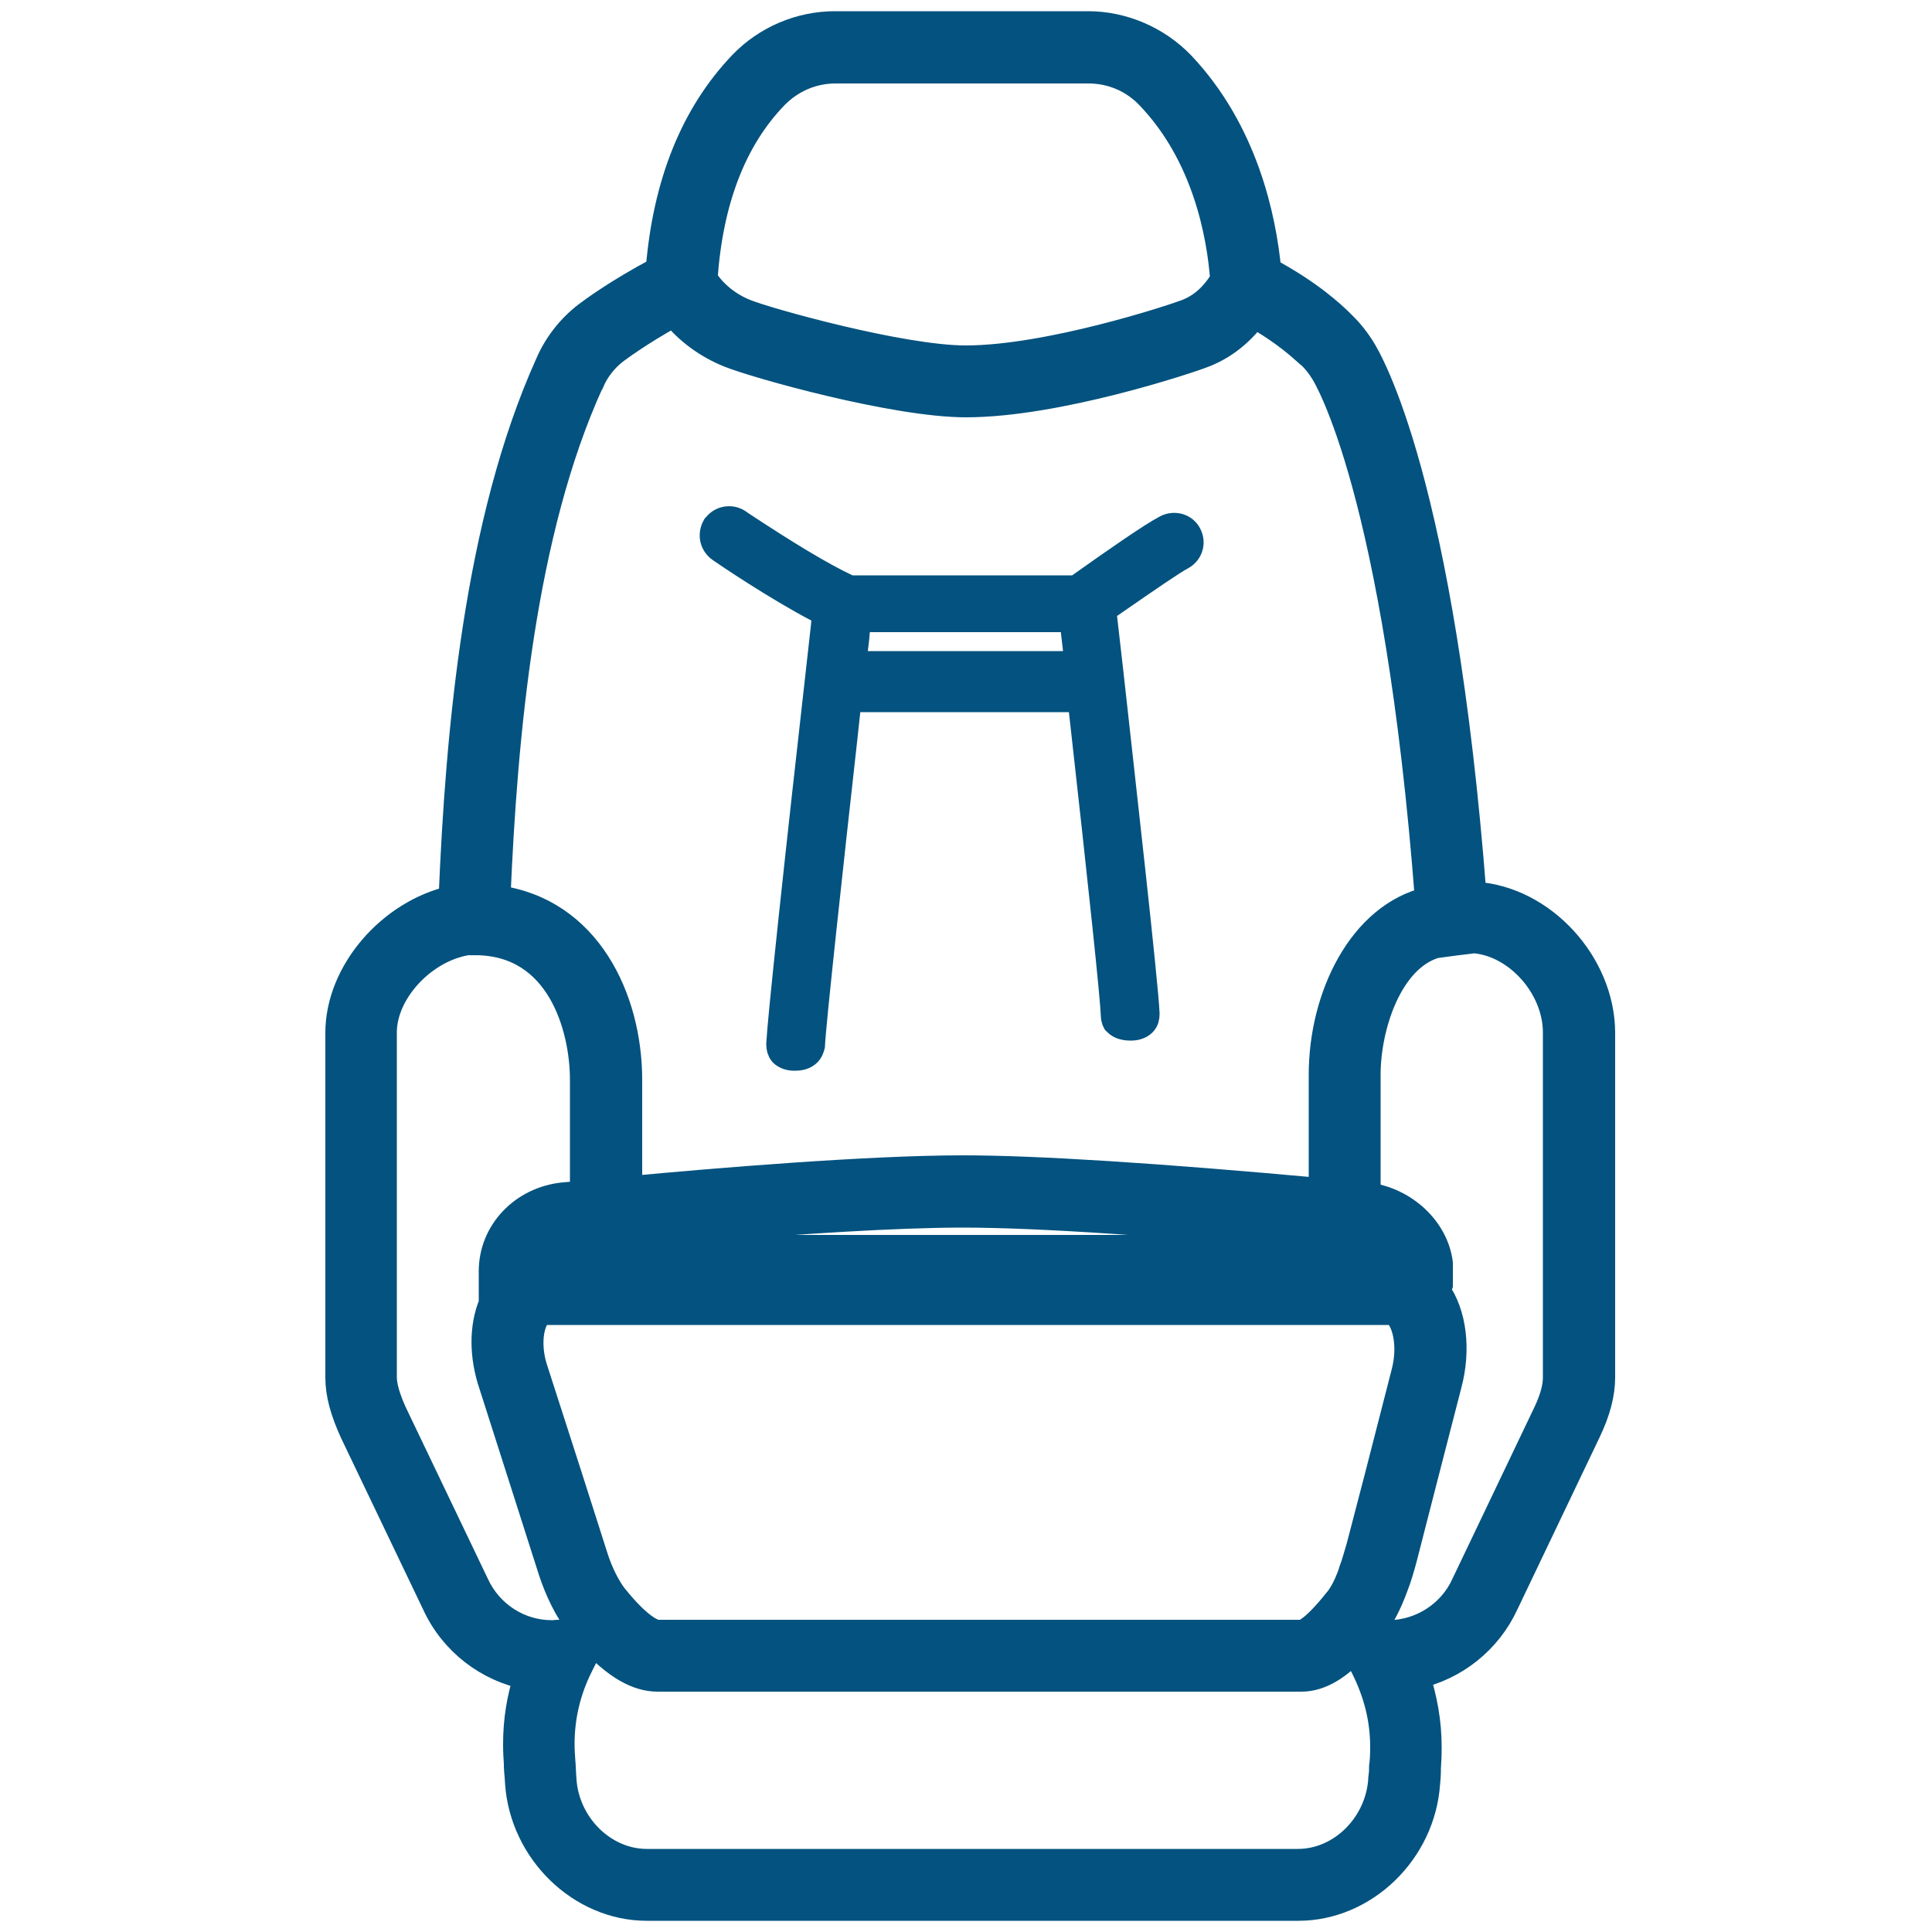 <?xml version="1.0" encoding="utf-8"?>
<!-- Generator: Adobe Illustrator 22.0.0, SVG Export Plug-In . SVG Version: 6.00 Build 0)  -->
<svg version="1.1" id="Layer_1" xmlns="http://www.w3.org/2000/svg" xmlns:xlink="http://www.w3.org/1999/xlink" x="0px" y="0px"
	 viewBox="0 0 500 500" style="enable-background:new 0 0 500 500;" xml:space="preserve">
<style type="text/css">
	.st0{display:none;}
	.st1{display:inline;fill:#ACABAA;}
	.st2{display:inline;}
	.st3{fill:#FFFFFF;}
	.st4{fill:#231F20;}
	.st5{fill:#03527F;stroke:#03527F;stroke-width:7;stroke-miterlimit:10;}
</style>
<g id="Layer_1_copy_2" class="st0">
	<path class="st1" d="M251,10C118.5,10,11,117.5,11,250s107.5,240,240,240s240-107.5,240-240S383.5,10,251,10z M310,263l-76.1,81.9
		c-5.8,6.3-15.3,6.3-21.1,0c-2.8-3-4.4-7.1-4.4-11.4s1.5-8.3,4.4-11.4l65.5-70.5l-65.5-70.5c-2.8-3-4.4-7.1-4.4-11.4
		c0-4.3,1.5-8.3,4.4-11.4c2.8-3,6.6-4.7,10.6-4.7s7.7,1.7,10.6,4.7l76.1,81.9c2.8,3,4.4,7.1,4.4,11.4C314.4,255.9,312.8,260,310,263
		z"/>
</g>
<g id="Layer_1_copy_4" class="st0">
	<path class="st1" d="M251,10C118.5,10,11,117.5,11,250s107.5,240,240,240s240-107.5,240-240S383.5,10,251,10z M290.8,322.2
		c2.8,3,4.4,7.1,4.4,11.4s-1.6,8.3-4.4,11.4c-5.8,6.3-15.3,6.3-21.1,0l-76.2-82c-2.8-3-4.4-7.1-4.4-11.4c0-4.3,1.5-8.3,4.4-11.4
		l76.1-81.9c2.8-3,6.6-4.7,10.6-4.7s7.7,1.7,10.6,4.7c2.8,3,4.4,7.1,4.4,11.4c0,4.3-1.6,8.3-4.4,11.4l-65.5,70.5L290.8,322.2z"/>
</g>
<g id="Layer_1_copy_3" class="st0">
	<circle class="st1" cx="251" cy="250" r="240"/>
</g>
<g id="Layer_2_copy_3" class="st0">
	<g class="st2">
		<g>
			<path d="M294.3,255.7l-76.1,81.9c-2.9,3.1-7.7,3.1-10.6,0c-2.9-3.1-2.9-8.2,0-11.4l70.8-76.2l-70.8-76.2c-2.9-3.1-2.9-8.2,0-11.4
				c2.9-3.1,7.7-3.1,10.6,0l76.1,81.9C297.2,247.5,297.2,252.6,294.3,255.7z"/>
			<path d="M304,250c0,4.3-1.6,8.3-4.4,11.4l-76.1,81.9c-5.8,6.3-15.3,6.3-21.1,0c-2.8-3-4.4-7.1-4.4-11.4s1.6-8.3,4.4-11.4
				l65.5-70.5l-65.5-70.5c-2.8-3-4.4-7.1-4.4-11.4c0-4.3,1.6-8.3,4.4-11.4c2.8-3,6.6-4.7,10.6-4.7s7.7,1.7,10.6,4.7l76.1,81.9
				C302.4,241.7,304,245.7,304,250z M212.9,168.1L289,250l0,0L212.9,168.1z"/>
		</g>
	</g>
</g>
<g id="Layer_2_copy" class="st0">
	<g class="st2">
		<g>
			<path d="M143.8,264.1l188.3,202.6c7.2,7.8,18.9,7.8,26.1,0s7.2-20.4,0-28.1L183,250L358.2,61.5c7.2-7.8,7.2-20.4,0-28.1
				c-7.2-7.8-18.9-7.8-26.1,0L143.8,235.9C136.6,243.7,136.6,256.3,143.8,264.1z"/>
			<path d="M119.9,250c0,10.6,3.8,20.6,10.8,28.1L319,480.8c14.4,15.5,37.9,15.5,52.3,0c7-7.5,10.8-17.5,10.8-28.1
				s-3.8-20.6-10.8-28.1L209.2,250L371.3,75.5c7-7.5,10.8-17.5,10.8-28.1s-3.8-20.6-10.8-28.1S355,7.6,345.2,7.6
				c-9.9,0-19.2,4.1-26.1,11.7L130.7,221.9C123.7,229.4,119.9,239.4,119.9,250z M345.1,47.4L156.9,250l0,0L345.1,47.4z"/>
		</g>
	</g>
</g>
<g id="Layer_6" class="st0">
	<g class="st2">
		<g>
			<path d="M358.2,264.1L169.9,466.7c-7.2,7.8-18.9,7.8-26.1,0c-7.2-7.8-7.2-20.4,0-28.1L319,250L143.8,61.5
				c-7.2-7.8-7.2-20.4,0-28.1c7.2-7.8,18.9-7.8,26.1,0L358.2,236C365.4,243.7,365.4,256.3,358.2,264.1z"/>
			<path d="M382.1,250c0,10.6-3.8,20.6-10.8,28.1L183,480.8c-14.4,15.5-37.9,15.5-52.3,0c-7-7.5-10.8-17.5-10.8-28.1
				s3.8-20.6,10.8-28.1L292.8,250L130.7,75.5c-7-7.5-10.8-17.5-10.8-28.1s3.8-20.6,10.8-28.1c7-7.5,16.3-11.7,26.1-11.7
				c9.9,0,19.2,4.1,26.1,11.7l188.2,202.6C378.3,229.4,382.1,239.4,382.1,250z M156.9,47.4L345.1,250l0,0L156.9,47.4z"/>
		</g>
	</g>
</g>
<g id="service" class="st0">
	<g class="st2">
		<g>
			<path d="M382.2,296.3c-6,1-12,1.7-18.1,2.7c-0.1,0.1-0.1,0.3-0.2,0.4l0,0c-5.5,12.2-12.4,23.9-20.7,34.9c-7-2.7-14-5.4-20.9-8.2
				c0,5.3-0.3,10.7-1,15.9c3.7,1.6,7.3,3.4,11,5.2c-4.8,5.1-9.7,9.9-14.9,14.3c-0.6,0.5-1.3,1.1-1.9,1.6c-4.1,3.4-8.4,6.7-12.7,9.7
				c-0.4,2.5-0.8,5.1-1.1,7.6c-0.2,1.1-0.6,1.8-1.5,2.5c-4.1,2.8-8.1,5.8-12.1,8.6c-0.9,0.7-1.5,1.4-1.7,2.6
				c-0.6,2.4-1.1,4.8-1.7,7.2c34.4-16,62.3-41.5,83.5-76.5c5.6-9.2,10.3-18.7,14.2-28.3C382.2,296.5,382.2,296.4,382.2,296.3
				L382.2,296.3z M394.6,218.6c-4-68.8-35.8-121.7-94.4-158c-25.7-16-54.1-24.9-84.4-27c-1-0.1-1.9-0.1-2.9-1.1h-22.7
				c-7.3,1-14.7,2.1-22,3.4C110.7,46.7,66.5,77.5,35.8,127.2c-16,25.9-24.4,54.4-26.5,84.8c-0.1,1.1-0.3,2.3-0.3,3.4v22.7
				c1,7.3,1.3,14.7,2.7,21.9c10.7,57.5,41,101.6,90.5,132.3c26,16.1,54.4,24.7,84.9,26.9c1.1,0.1,2.1,0.4,3.2,0.4H213
				c7.3,0,14.7-1.4,22-2.8c9.9-1.8,19.4-4.1,28.5-7.1l0,0c-1.2-5-1.7-10.1-3.7-15.1c-3.3,1.1-6.6,2.2-10,3.1c2.3-2.4,4.4-5,6.4-7.5
				c-3.3-2.3-6.6-4.7-9.9-7c-0.9-0.6-1.3-1.3-1.5-2.4c-0.1-0.4-0.1-0.8-0.2-1.2c-1.1,1.3-2.2,2.7-3.4,4
				c-7.6,8.5-16.2,15.8-27.4,19.2c-0.9,0.3-1.7,0.5-2.7,0.7c-0.3,0.1-1-0.1-1-0.1v-82.9c2-0.6,7,0.2,14,0.2h0.1
				c0-4,0.9-7.9,0.9-11.8v-2.4c-2-0.4-4.5-0.8-6.7-1.1c-8-1.3-16.3-2.6-24.3-3.9v1.8c-23,2.5-44,4.9-66.5,7.4
				c-1.8-6.8-2.5-13.8-4.5-20.8l0,0l-0.5-0.2c-4.3-0.7-8.5-1.5-12.7-2.2c-0.9-0.1-1.8,0.2-2.8-0.5v0.2c0-0.1-0.3-0.2-0.3-0.3
				c0-0.1-0.3-0.3-0.3-0.3h-0.3c1.5,9,3.4,18.5,5.8,27.4c-17.3,6.7-34.1,13-51.8,19.9C38.2,305,25.9,271.5,24,233.5h77.2
				c0.2,6,0.8,13.9,1.8,20.2v0.1c0,0.1-0.3,0.3-0.3,0.4c1.9-0.9,3.7-0.5,5.6-0.6c3.2-0.2,6.3-0.7,9.4-0.9c0.1,0,0.1-0.5,0.2-0.5
				c-1-6-1-12.6-1.1-18.6H194v13.7c0-0.1,1.4-0.1,2.1-0.2c4.6-0.3,8.9-0.7,13.9-1v-12.6h39.3c0-5,0-9,0-15H210v-68.3
				c14-1.5,26.4-2.9,39.7-4.4c0.1,0,0.3,0,0.3,0l0,0c0-5.1-0.5-11.2-0.4-16.2l0,0c-15,2-31.5,4.5-39.5,3.9v-84c3,1,5.9,1.8,8.7,3
				c12.3,5.4,21.1,14.7,28.9,25.2c3,4,5.6,8.2,8.1,12.5c1.3-3.8,2.9-7.6,4.8-11.2c0.9-1.9,1.9-3.8,3.1-5.5
				c-4.1-6.2-8.7-12.1-13.9-17.7c32.1,8.9,59.4,25.5,82.6,50.2c-11.8,6-23.6,10.8-35.8,14.5c0.2,2.4,0.2,4.9,0.3,7.3
				c0,3.1,0.1,6.2,0.1,9.3c15.6-6.1,30.8-12.1,46.4-18.1c21.9,28.8,34.2,61.6,36.1,99.6h-77.2c-0.6-19-2.2-36.3-5.2-54
				c0,2.4,0,8.7,0,9.9c0,1.3,0,4.9,0,5.7c0,20.4,0,40.8,0,61.2c0,0.5,0.1,1,0.1,1.6c0.6,0.1,1.1,0.2,1.7,0.2c1,0.1,2.1-0.4,3.1-0.3
				c0.1-2.9,0.3-6.3,0.3-9.3h77.2c-0.3,5-0.2,10.2-0.8,15c0,0,0.5,0.5,0.5,0.6l0,0c2,0,4.7,0.4,7.1,0.5c2.7,0.2,5.2,0.4,7.8,0.6
				C395.1,239.8,395.3,229.3,394.6,218.6z M194,320.1v83.3c-2-0.4-3.5-0.6-5.1-1.1c-10.6-3.5-19-10.3-26.3-18.5
				c-14.4-16.1-23.3-35.3-30.4-55.5c-0.2-0.5,0-1-0.1-1.4C141.3,323.5,185,318.6,194,320.1z M116.4,330.2
				c8.4,24.6,19.3,47.9,37.2,67.4c-32.1-8.9-59.5-25.5-82.6-50.2C85.8,339.9,100.6,334.3,116.4,330.2z M101.2,218.5H24
				c1.9-38,14.1-70.6,36.1-99.7c17.2,6.7,34.1,13.2,51.7,20.1C105.2,164.4,102,191.5,101.2,218.5z M116.5,123.1
				c-15.8-4.1-30.7-9.6-44.9-16.9c11.9-18.2,57.9-46.3,82.7-50.6C135.9,75,124.9,98.2,116.5,123.1z M194,218.5h-77.1
				c0.3-26,3.9-51.3,10.2-75.8c22.4,2.5,43.9,5.1,66.9,7.6V218.5z M194,133.2c-9,1.5-52.3-3.3-62.1-6.9c1.7-4.7,3.2-9.4,5.1-14
				c6.4-15.2,14.1-29.8,25.2-42.2c7.4-8.3,15.7-15.3,26.4-18.9c1.6-0.5,3.4-0.9,5.4-1.4L194,133.2L194,133.2z"/>
		</g>
		<g>
			<path class="st3" d="M315.4,363.2c0.4,0,0.9,0,1.3-0.1c0.2-0.3,0.3-0.4,0.4-0.5c0.1-0.3,0.2-0.7,0.3-1
				C316.7,362.2,316,362.7,315.4,363.2z M106.1,286.6c0.1,0.1,0.2,0.2,0.3,0.3l0,0v-0.3H106.1z"/>
		</g>
		<g>
			<path d="M265.8,417.5c0-2.1-0.2-4.1,0.1-6.1c0.4-2.4-0.3-4.5-0.9-6.7c-1.4-5.9-2.9-11.8-4.2-17.8c-0.3-1.2-0.8-2-1.8-2.7
				c-3.7-2.6-7.4-5.3-11.2-7.9c-0.8-0.6-1.3-1.2-1.4-2.3c-0.6-4.6-1.3-9.1-2.1-13.7c-0.2-0.9-0.7-1.8-1.1-2.7
				c-3.8,0.5-7.4,0.5-11.2,0c-0.4-1.8-0.9-3.7-1.3-5.5c-1-5-2.1-10.1-2.8-15.2c-0.6-4.3-0.7-8.7-0.8-13.1
				c-0.1-5.6,0.1-11.2,0.1-16.9c0-0.7,0-1.4,0-2.2c-2-0.4-4-0.7-6-1c-7.8-1.3-15.6-2.6-23.5-3.8c-8.4-1.4-16.8-2.7-25.2-4.1
				c-8.3-1.3-16.6-2.7-24.9-4.1c-9.2-1.5-18.3-3-27.5-4.5c-7.5-1.2-15.1-2.5-22.6-3.7c-7.6-1.2-15.3-2.4-23-3.7
				c-5.3-0.8-10.6-1.7-15.9-2.6c-0.3-0.1-0.7-0.2-1-0.2c-1.1-0.1-1.6-0.7-1.5-1.7c-0.1,0.3-0.2,0.7-0.3,1.2
				c-0.6-0.1-1.1-0.2-1.7-0.3c-0.1-1.7-0.2-3.4-0.2-5c0-0.8-0.2-1.4-0.7-2.1c-1.1-1.4-0.9-2.2,0.2-3.6c0.3-0.3,0.4-0.8,0.5-1.3
				s0.1-1.1,0.2-1.6c0.2-1.6,1.2-2.5,2.8-2.8c1-0.2,2-0.3,3-0.3c10.8-0.8,21.6-1.6,32.4-2.4c8.9-0.6,17.7-1.3,26.6-1.9
				c9-0.7,18.1-1.3,27.1-2c9-0.6,17.9-1.2,26.9-1.9c9.2-0.7,18.4-1.3,27.6-2c8.6-0.6,17.2-1.2,25.9-1.9c7.6-0.6,15.2-1.2,22.8-1.8
				c0.3,0,0.7-0.1,1.2-0.2c0-0.5,0.1-1.1,0.1-1.6c0-16.2,0-32.3,0-48.5c0-13.4,0-26.8,0.1-40.1c0-7.3,0.1-14.6,0.3-21.8
				c0.5-14.2,3.5-27.9,9.9-40.7c1.6-3.2,3.3-6.5,6.1-8.9c1-0.9,2.2-1.6,3.4-2.2c1.7-0.8,3.5-0.7,5.1,0.2c2.3,1.2,4.2,2.8,5.6,5
				c6.1,9.5,9.7,20,11.7,31c1.2,6.7,1.8,13.5,1.8,20.3c0.1,11.2,0.2,22.4,0.2,33.6c0,1.1,0,8.7,0,9.9s0,4.6,0,5.3c0,19,0,38,0,57
				c0,0.5,0.1,0.9,0.1,1.5c0.6,0.1,1.1,0.2,1.6,0.2c9,0.7,18.1,1.4,27.1,2.1c9,0.7,18.1,1.4,27.1,2c9,0.7,18.1,1.3,27.1,1.9
				c10.9,0.8,21.7,1.6,32.6,2.3c10.7,0.8,21.4,1.5,32.1,2.3c8.8,0.6,17.6,1.3,26.4,2c5.5,0.4,11,0.8,16.5,1.2
				c0.9,0.1,1.9,0.2,2.8,0.3c2.1,0.3,2.9,1.1,3.2,3.2c0.2,1.1,0.1,2.3,1.4,3c0.7,0.5,0.6,2-0.2,2.9c-0.9,0.9-1,1.9-1,3.1
				c0,1.3,0,2.6,0,3.9c-0.3,0.2-0.5,0.4-0.7,0.4c-1.5-0.1-2.7,0.8-4.1,0.9c-1.5,0.2-2.9,0.5-4.4,0.7s-2.9,0.5-4.4,0.7
				c-9.4,1.5-18.8,3-28.2,4.5c-7.2,1.2-14.4,2.3-21.5,3.5c-6.7,1.1-13.3,2.2-20,3.3c-10.3,1.7-20.6,3.4-30.9,5.1
				c-9.3,1.5-18.6,3-27.8,4.5c-9.7,1.6-19.5,3.2-29.3,4.7c-0.6,0.1-1.2,0.2-1.9,0.3c0,0.6,0,1.2,0,1.8c0,5.4,0,10.9,0.1,16.3
				c0.1,10.1-1.2,20.1-3.7,29.9c-0.4,1.5-0.7,3-1.1,4.5c0,0.1-0.1,0.2-0.3,0.5c-1.7,0.1-3.5,0.2-5.3,0.2s-3.5-0.2-5.4-0.2
				c-0.7,0.7-1.2,1.6-1.3,2.7c-0.7,4.5-1.4,9-2,13.5c-0.1,1-0.6,1.7-1.4,2.3c-3.8,2.6-7.5,5.4-11.3,8c-0.9,0.6-1.4,1.3-1.6,2.4
				c-1.6,7-3.4,14-5,21.1c-0.2,0.9-0.1,2-0.1,2.9c0,2.2,0,4.4,0,6.8c0.6,0.3,1.3,0.6,2,0.9c24.9,10.7,49.8,21.4,74.7,32.1
				c0.8,0.3,1.9,0.4,2.1,1.6c-1.1,0.7-2.7-0.3-3.6,0.7c0,0.2,0,0.3,0.1,0.5c0.6,0,1.1,0,1.7,0c1.4,0,1.6,0.2,1.8,1.6
				c0.4,3.4,0.3,6.7,0,10.1c-0.1,0.9-0.2,1.9-0.3,3c-26-4.2-82.2-13.5-84.4-13.8c-0.1,1.8-0.3,3.5-0.4,5.1c0,0.4,0,0.8-0.1,1.2
				c-0.1,0.2-0.4,0.5-0.6,0.5s-0.5-0.3-0.5-0.5c-0.1-1.3-0.2-2.6-0.2-3.9c0-0.8-0.1-1.5-0.1-2.4c-1.6,0.2-3,0.3-4.4,0.5
				c-7.2,1.2-14.5,2.4-21.7,3.6c-9.1,1.5-18.2,3-27.3,4.5c-8.9,1.5-17.8,3-26.8,4.5c-1.3,0.2-2.7,0.4-4.2,0.6
				c-0.1-0.6-0.3-1.2-0.3-1.8c-0.3-3.8-0.6-7.7-0.1-11.5c0.1-1.1,0.4-1.4,1.6-1.4c0.3,0,0.6,0,0.9,0c0.3,0,0.6,0,0.9,0
				c0.1-0.5,0.2-1-0.5-1c-1,0-2,0-3,0c0.1-1.3,1-1.5,1.7-1.8c4.6-2,9.2-4,13.9-5.9c20.5-8.8,41-17.6,61.5-26.4
				C264.7,418,265.3,417.7,265.8,417.5z"/>
			<path class="st3" d="M345.9,466.8c0.5,0.1,1,0.1,1.8,0.2c-0.8,0.6-1.3,0.2-1.8,0.2C345.9,467.1,345.9,467,345.9,466.8z"/>
			<path class="st3" d="M50.7,270c-0.3,0-0.7,0-1,0v-0.1C50.1,269.9,50.4,269.9,50.7,270C50.8,270,50.8,270,50.7,270z"/>
			<path class="st3" d="M52.1,276.9c0.3,0.1,0.6,0.1,1,0.2C52.6,277.8,52.3,277.6,52.1,276.9z"/>
			<path class="st3" d="M185.4,467.2c-0.5,0.1-1,0.2-1.5,0.3c0-0.1-0.1-0.2-0.1-0.3c0.5-0.1,1-0.3,1.5-0.4
				C185.3,466.9,185.4,467,185.4,467.2z"/>
		</g>
	</g>
</g>
<g id="jet" class="st0">
	<path class="st2" d="M251.7,303.7c0,0.8,0,1.4,0,2c0.6,0.2,1.1,0.3,1.6,0.5c0,0.3,0.1,0.5,0.1,0.8c-0.1,1.1,0.1,2.1,0.8,3
		c0.2,0.3,0.3,0.7,0.3,1.1c-0.1,2.2-0.2,4.3-0.4,6.5c0,0.2-0.1,0.4-0.1,0.7c-0.3-0.1-0.6-0.1-1.1-0.2c0,0.8,0,1.5,0,2.3
		c0,0.6,0,1.2,0,1.9c0,1.8-0.1,1.9-1.9,2c-1.1,0-2.1,0.1-3.1-0.6c0-1.8,0-3.6,0-5.5c-0.4,0.1-0.8,0.1-1.1,0.2c0,0-0.1-0.1-0.1-0.2
		c-0.2-2-0.3-4-0.4-5.9c-0.1-1,0.1-2,0.7-2.9c0.3-0.3,0.3-0.9,0.3-1.4c0-1.6,0-1.7,1.7-2.2c0-0.6,0-1.2,0-1.9c-0.7,0-1.5,0-2.3,0
		c-0.1-2.3-0.2-4.4-0.3-6.6c-13.1-1.2-26-2.4-39.1-3.6c-0.5,2.3-0.3,4.5-1,6.6c-0.4-2.2,0.2-4.4-0.1-6.7c-3.1-0.3-6.1-0.6-9.4-0.9
		c0.2,1.4,0.5,2.6,0.7,3.7c0.1,0.6,0.1,1.3,0.1,2c0,0.9,0,1.8,0.1,2.6c0,0.7,0.1,1.3-0.1,1.9c-0.2,0.5,0,1.1,0.1,1.7
		s0.2,1.3,0.3,2.1c-0.8,0-1.5,0.1-2.1,0.1s-1.2-0.1-1.9-0.1c0,0.5-0.1,0.8-0.1,1.2c-0.1,1.5-0.1,3.1-0.1,4.6
		c-0.1,1.4-0.3,1.6-1.7,1.6c-1.2,0-2.4,0-3.6,0c-0.9,0-1-0.1-1.2-1.1c0-0.3-0.1-0.6-0.1-0.9c0-3.8-0.1-7.6-0.1-11.4
		c0-0.6,0.1-1.1,0.1-1.7c0.1-1,0.3-2,1.5-2c0.9-1.7-0.1-3.4,0.3-5c-0.6-0.3-0.8,0.1-1,0.5c-1.4,2.4-2.8,4.8-4.1,7.2
		c-0.4,0.7-0.7,1.5-1.6,1.8c-0.3,0.1-0.5,0.5-0.8,0.7c1.6-3.6,3.7-6.9,5.6-10.6c-3.9-0.4-7.5-0.7-11.4-1.1c-0.2,2.1-0.5,4.1-0.7,6
		c-0.1,0-0.2,0-0.3,0c-0.4-1-0.1-2-0.1-3s0-2,0-3.1c-10.7-1-21.3-2-31.9-3.1c-0.3,2-0.5,3.8-0.8,5.7c-0.1,0-0.2,0-0.3,0
		c-0.3-1.8,0.2-3.8-0.4-5.8c-10.7-1.1-21.4-2.1-32.2-3.1c-0.3,1.8-0.6,3.5-0.8,5.2c-0.7-0.8-0.4-1.8-0.5-2.6c0-0.9-0.1-1.7-0.2-2.7
		c-1.7-0.2-3.3-0.4-5-0.5c-7-0.7-14-1.3-21-1.9c-7.1-0.7-14.3-1.3-21.4-2c-3.7-0.3-7.4-0.6-11-1c-5-0.5-10.1-1-15.1-1.4
		c-4.7-0.4-9.4-0.8-14.1-1.2c-3.6-0.3-7.1-0.6-10.7-1c-0.5,0-0.9-0.2-1.4-0.2c-1.4,0-2-1-2.6-2c-0.3-0.4-0.1-0.8,0.3-1
		c1.1-0.7,2.3-1.2,3.7-1.1c4.1,0.3,8.2,0.4,12.3,0.7c1.9,0.1,3.9,0.3,5.8,0.4c8.8,0.5,17.6,1.1,26.4,1.6c3.8,0.2,7.7,0.4,11.5,0.6
		c8.9,0.5,17.8,1.1,26.6,1.7c4.1,0.3,8.3,0.5,12.4,0.7c7.6,0.5,15.3,1,22.9,1.4c4,0.2,8,0.4,12,0.7c9.1,0.6,18.1,1.1,27.2,1.7
		c4,0.2,7.9,0.4,11.9,0.7c7.7,0.5,15.4,1,23.1,1.4c3.9,0.2,7.7,0.4,11.6,0.7c3.7,0.2,7.5,0.5,11.2,0.7h0.1c0.6,0,1.3,0.2,1.7-0.4
		c0.4-0.7,0.4-1.5,0-2.3c-1.1-2-2.1-4-3-6c-0.4-0.8-0.5-1.7-0.8-2.6c-0.4,0.1-0.7,0.1-1,0.2c0-0.1-0.1-0.2-0.1-0.3
		c0.3-0.3,0.7-0.5,1.1-0.9c-1.5-6.8-0.4-13.4,2.5-19.8c-0.9-0.3-1.7-0.6-2.6-0.9c-0.2,0.5-0.4,0.9-0.6,1.4c-2,4.4-5.5,6.9-10.4,7.2
		c-1,0.1-1.7,0.3-1.9,1.4c0,0.2-0.2,0.4-0.5,0.9c-0.2-0.5-0.5-0.8-0.5-1.1c0-1.1-0.6-1.4-1.6-1.7c-3.6-0.9-6.4-2.8-8.3-6.1
		c-2.1-3.5-2.6-7.3-2.1-11.3c0.3-2.9,1.4-5.4,3.3-7.6c4.9-5.5,13.4-6,19.1-0.9c2.8,2.5,4.3,5.7,4.6,9.5c0,0.2,0.1,0.4,0.1,0.7
		c1.9,0.5,3.7,1.1,5.5,1.6c0.8-0.7,1.5-1.3,2.2-2c2.9-2.9,6.3-4.8,10-6.3c1-0.4,2-0.7,2.3-2c0.1,0.3,0.1,0.6,0.2,1
		c0.3-0.1,0.6-0.2,0.9-0.3c-0.1-1.8,1.4-1.6,2.6-2.1c0.2-3,0-6,0.3-9.1c0.3-3,0.3-6.1,0.4-9.1c0.1-3.1,0.1-6.1,0.3-9.2
		c0.1-3,0.4-6,0.5-9.2c-1.5,0-2.8,0-4.4,0c0.7-0.9,1.4-0.5,2.1-0.6c0.7-0.1,1.4,0,2.1,0c0.1-0.4,0.2-0.6,0.2-0.9
		c0.1-2.2,0.2-4.4,0.2-6.6c0-1.1-0.2-2.3-0.2-3.5c-0.5,0-0.9-0.1-1.3-0.1c-4.8,0-9.7-0.1-14.5-0.1c-0.4,0-0.8,0.3-1.2,0.3
		c-0.7,0.1-1.4,0.1-2.2,0c-0.5,0-1-0.3-1.5-0.3c-11.9-0.1-23.8-0.1-35.7-0.2c-10.1,0-20.3-0.1-30.4-0.1c-0.8,0-1.6,0-2.4-0.1
		c-0.4,0-0.8-0.1-1.1-0.3c-0.2-0.1-0.3-0.4-0.3-0.7c0-0.1,0.2-0.4,0.4-0.4c0.3-0.1,0.7-0.1,1-0.1c3.4-0.1,6.9-0.2,10.3-0.3
		c11.5-0.3,22.9-0.6,34.4-0.9c8.9-0.2,17.8-0.4,26.7-0.6c5.8-0.2,11.5-0.4,17.3-0.5c0.2,0,0.4-0.1,0.8-0.1c0.1-0.7,0.3-1.5,0.4-2.3
		c0.1-0.8,0.3-1.5,1.4-1.6c0.4,0,0.8-0.7,1.1-0.7c0.4,0,0.7,0.7,1.1,0.7c1.1,0.1,1.3,0.9,1.4,1.8c0.1,0.7,0.2,1.4,0.3,2.2
		c0.6,0,1.1,0.1,1.6,0.1c4.7,0.1,9.4,0.2,14.1,0.4c7,0.2,14,0.4,21,0.6c11.2,0.3,22.4,0.6,33.6,0.9c5.2,0.1,10.5,0.2,15.7,0.3
		c1.3,0,2.6,0.1,3.8,0.2c0.4,0,0.8,0.2,1.2,0.3c0,0.8-0.4,1.1-1,1.1c-0.6,0.1-1.1,0.1-1.7,0.1c-10.6,0.1-21.2,0.1-31.9,0.2
		c-11.8,0.1-23.6,0.1-35.4,0.2c-0.6,0-1.1,0.1-1.6,0.3c-0.6,0.2-1.4,0.1-2,0c-0.4,0-0.8-0.3-1.2-0.3c-4.9,0-9.8,0-14.7,0.1
		c-0.3,0-0.6,0-0.9,0.1c-0.4,0.9-0.6,1.7-0.6,2.7c0.1,2.3,0.1,4.7,0.2,7c0,0.4,0.1,0.8,0.2,1.2c1.4,0.3,2.7,0,4,0.4
		c-1.3,0.6-2.6,0.1-3.9,0.4c-0.3,1.3,0.8,35.6,1.2,38.1c0.3,0.1,0.7,0.2,1.1,0.3c6,1.5,11.2,4.6,15.4,9.2c0.3,0.4,0.6,0.7,1.2,0.5
		c1.8-0.6,3.6-1.1,5.3-1.6c0.4-1.6,0.6-3.2,1.1-4.7c1.8-4.9,5.4-8,10.4-8.9c7.1-1.3,13.4,3,15.1,9.2c1.5,5.4,1,10.7-2.5,15.3
		c-1.8,2.5-4.4,4-7.4,4.7c-1,0.2-1.6,0.6-1.6,1.7c0,0.2-0.2,0.5-0.4,1c-0.3-0.5-0.5-0.8-0.5-1.1c-0.2-0.8-0.7-1.1-1.5-1.2
		c-1.1-0.1-2.3-0.3-3.4-0.6c-3.5-1-5.8-3.4-7.3-6.6c-0.2-0.4-0.4-0.9-0.6-1.4c-1.1,0.3-2,0.6-3,1c0.6,1.9,1.2,3.6,1.7,5.4
		c0.9,3.3,1.4,6.7,0.9,10.2c-0.3,2.3-0.3,4.6-1.1,6.8c-0.7,1.8-1.5,3.7-2.4,5.4c-0.5,1-0.8,1.9-0.6,3c0.1,1,0.4,1.3,1.4,1.3
		c2.1-0.1,4.1-0.2,6.2-0.3c1.9-0.1,3.8-0.3,5.7-0.4c7-0.4,14-0.8,21-1.3c4-0.2,8-0.4,12-0.7c7.6-0.5,15.3-1,22.9-1.4
		c4-0.2,7.9-0.4,11.9-0.7c5.1-0.3,10.2-0.7,15.3-1c4.5-0.3,9.1-0.5,13.6-0.8c5.7-0.3,11.4-0.7,17.1-1.1c5.9-0.4,11.8-0.7,17.7-1.1
		c5.4-0.3,10.8-0.7,16.2-1c6.2-0.4,12.4-0.7,18.6-1.1c5.4-0.3,10.8-0.7,16.2-1c7.1-0.4,14.2-0.8,21.2-1.2c1.4-0.1,2.6,0.4,3.7,1.1
		c0.2,0.2,0.5,0.7,0.4,0.8c-0.6,0.9-1,2-2.3,2.1c-1.5,0.1-3.1,0.4-4.6,0.5c-5,0.5-10,0.9-15,1.3c-6.8,0.6-13.6,1.2-20.4,1.8
		c-6,0.6-12,1.1-18,1.7c-4.7,0.4-9.4,0.8-14.1,1.2c-5,0.5-9.9,1-14.9,1.4c-4.1,0.4-8.2,0.8-12.4,1.2c-0.2,0-0.4,0.1-0.7,0.1
		c-0.5,1.7,0,3.5-0.4,5.3c-0.1,0-0.2,0-0.4,0c-0.3-1.7-0.6-3.4-0.9-5.2c-10.8,1-21.6,2.1-32.5,3.1c0,2,0,3.9,0,5.8
		c-0.1,0-0.2,0-0.3,0c-0.4-0.8-0.3-1.8-0.5-2.7c-0.2-0.9-0.3-1.9-0.4-3.1c-10.7,1-21.3,2-31.9,3.1c-0.6,2.1,0.1,4.1-0.3,6.1
		c-0.7-1.9-0.5-3.9-1-6c-3.7,0.4-7.4,0.7-11.3,1.1c0.3,1.1,1,2,1.5,2.9c0.5,1,1.1,2,1.7,3c0.5,1,1.1,1.9,1.6,2.9
		c0.5,0.9,1,1.9,1.5,2.8c-0.1,0-0.2,0.1-0.3,0.1c-0.2-0.4-0.5-0.8-0.7-1.2c-0.3-0.5-0.5-0.8-1.1-1.1c-0.5-0.2-0.8-0.8-1-1.3
		c-1.4-2.4-2.8-4.9-4.2-7.3c-0.2-0.4-0.4-0.9-1.2-0.5c0,1.5,0,3.1,0,4.8c1.6,0.3,1.8,1.4,1.8,2.7c0,4.4,0,8.8-0.1,13.2
		c0,1.1-0.2,1.3-1.3,1.3c-1.6,0-3.2,0-4.9,0c-0.4-2.5-0.3-4.9-0.4-7.4c-1.3,0-2.6,0-4.1,0c0.1-0.8,0.2-1.5,0.3-2.1
		c0.1-0.7,0.3-1.4,0-2.1c-0.1-0.2-0.1-0.5-0.1-0.8c0-1.4,0-2.8,0.1-4.2c0-0.5,0.2-1,0.3-1.5c0.1-1.1,0.3-2.1,0.4-3.4
		c-3.2,0.3-6.2,0.6-9.3,0.9c-0.3,2.3,0.3,4.5,0,6.8c-0.7-2.1-0.5-4.3-1-6.6c-13.2,1.2-26.4,2.4-39.8,3.7c0,2.1,0,4.2,0,6.5
		C253.5,303.7,252.7,303.7,251.7,303.7z M252.9,316.3c0.8,0.2,0.8-0.2,0.8-0.7c0-1.4,0-2.8,0.1-4.2c0-1-0.5-1.6-1.4-2.1
		c-1-0.5-2.1-0.5-3.1-0.3c-1.7,0.3-2.4,1.2-2.4,2.9c0,1.3,0.1,2.6,0.2,4c0,0.2,0.2,0.3,0.3,0.5c0.1,0,0.2,0,0.3,0
		c0.2-1.8-0.1-3.6,0.1-5.3c2.1-1.6,3.2-1.6,5.1,0.1C252.9,312.8,252.9,314.5,252.9,316.3z M194.9,299c-0.6,0-0.9,0.1-1.3,0.1
		c0,1.8,0,3.6,0,5.5c0.6-0.1,1-0.2,1.3-0.2C194.9,302.5,194.9,300.9,194.9,299z M306.5,299.1c0,1.8-0.2,3.6-0.1,5.4
		c0.6,0,0.9,0,1.4,0c0-1.8,0-3.6,0-5.4C307.3,299.1,306.9,299.1,306.5,299.1z M306.7,296c0.5,0,0.9-0.1,1.6-0.1
		c-0.8-1.4,1.1-2.2,0.4-3.7c-0.6,0.1-1.2,0.2-1.8,0.2C306.9,293.6,306.8,294.7,306.7,296z M194.5,296c0-1.3,0-2.3,0-3.5
		c-0.7-0.1-1.3-0.2-1.9-0.3c-0.4,1.4,0.8,2.4,0.6,3.7C193.7,295.9,194.1,295.9,194.5,296z M190,295.4c-0.6,0.3-0.6,0.6,0,1.1
		C190,296,190,295.7,190,295.4z"/>
</g>
<g id="caravan" class="st0">
	<g class="st2">
		<path d="M253.2,301c-0.4,1.3-0.2,2.5-0.1,3.7c0,0.3,0.4,0.7,0.7,0.9c1.7,1.1,2.6,2.7,2.5,4.8c-0.1,2,0,4.1,0,6.1
			c0,0.4,0,0.9,0,1.4c-0.6-0.2-1-0.3-1.7-0.5c0,1,0,1.8,0,2.7c0,0.6,0.1,1.3-0.1,1.8c-0.3,1-0.6,2-1.1,2.9c-0.5,0.7-1.5,0.3-2.3,0.4
			c-0.1,0-0.3,0-0.4,0c-0.8-0.1-1.7,0-2.2-0.4c-0.8-0.6-1.1-1.7-1.2-2.8c0-1.1,0-2.2,0-3.3c0-0.4,0-0.8-0.1-1.3
			c-0.6,0.2-1,0.3-1.5,0.4c-0.1-0.3-0.2-0.6-0.2-0.9c0-2.6,0-5.1,0.1-7.7c0.1-1.5,0.9-2.7,2.2-3.5c0.7-0.5,1-1,1-1.8
			c0-0.6,0-1.1,0-1.7c0-1-0.3-1.3-1.3-1.3c-3,0-6-0.1-9,0c-1.9,0.1-3.7-0.7-5.5-1.2c-3-0.8-2.7-1.4-2.7-3.5c0-0.7,0-1.4,0-2.2
			c-0.9,0.4-1.6,0.8-2.4,1c-2.5,0.7-4.4-0.9-4-3.5c0.2-1.5,0.5-3.1,0.8-4.6c0.3-1.3,1.1-1.9,2.4-2.1c0.9-0.2,1.9-0.4,2.9-0.6
			c0-0.7,0-1.5,0-2.3c-0.4-0.2-0.8-0.5-1.3-0.8c-1,0.6-2,1.2-3,1.8c-3.4,2-6.9,4.1-10.3,6.1c-0.6,0.3-0.9,0.7-1.2,1.3
			c-1.3,2.4-2.7,4.9-4.1,7.3c-1.6,2.8-3.1,5.6-5.1,8.2c-0.5,0.6-0.7,1.2-0.6,2c0.4,2.3,0,4.6,0,6.9c0.1,1.6-0.9,2.5-2.5,2.6
			c-1.3,0.1-2.5,0-3.8,0.1c-0.7,0-1.1-0.3-1.4-0.8c-0.3-0.8-0.7-1.6-0.8-2.5c-0.4-4.2-0.7-8.3-0.9-12.5c-0.1-0.9,0.2-1.9,0.4-2.8
			s0.9-1.5,1.7-1.8c1.3-0.4,2.6-0.6,4-0.2c1.2,0.3,2,1,2.2,2.3c0.2,1.5,0.5,2.9,0.8,4.4c0.7-0.3,1.2-0.8,1.5-1.4
			c2.1-3.7,4.2-7.4,6.2-11c0.2-0.4,0.6-0.8,0.2-1.3c-0.1-0.1,0-0.5,0.2-0.7c0.4-0.5,0.9-1,1.3-1.5c0.4-0.4,0.9-0.8,1-1.3
			c0.2-1.8,1.5-3.1,2.4-4.5c1.6-2.5,3.9-4,6.7-4.8c0.2-0.1,0.5-0.2,1-0.3c-1.1-1-1.9-2.1-3-2.8c-12.7-8-25.4-15.9-38.1-23.9
			c-3.9-2.5-7.8-4.9-11.7-7.4c-0.5-0.3-1.1-0.7-1.8-1.1c-0.1,0.7-0.3,1.3-0.4,1.9c-0.1,0-0.2,0-0.2,0c-0.1-0.3-0.2-0.5-0.2-0.8
			c-0.1-0.3-0.1-0.6-0.1-1c-2-0.7-3.9-1.5-5.6-2.8c-0.3-0.3-0.9-0.3-1.4-0.3c-3.7-0.3-7.4-0.5-11.1-0.7c-5.5-0.4-10.9-0.8-16.4-1.1
			c-2.2-0.1-4.4-0.3-6.6-0.4c-0.6,0-1.1,0.1-1.7,0.4c-2.1,1.3-5.5,1.7-7.7-0.6c-0.4-0.4-0.8-0.6-1.4-0.6c-3.1-0.2-6.3-0.4-9.4-0.6
			c-5.8-0.4-11.6-0.8-17.5-1.2c-0.4,0-0.8,0-1.2,0c-0.1,0.8,0.4,1.6-0.1,2.3c-0.9-0.1-1.6-0.6-2.1-1.4c-0.5-1-1.4-1.2-2.4-1.3
			c-4-0.2-8-0.5-12-0.8c-3.7-0.3-7.5-0.5-11.2-0.7c-5.5-0.4-11-0.8-16.5-1.1c-5-0.3-10-0.6-15-1c-5.4-0.4-10.9-0.8-16.3-1.1
			c-1.4-0.1-2.8-0.1-4.2-0.3c-0.7-0.1-1.4-0.3-2-0.6c-0.9-0.5-1-1.4-0.5-2.3c0.7-1,1.5-1.7,2.9-1.6c1.8,0.1,3.6,0.1,5.4,0.2
			c5.5,0.2,11.1,0.4,16.6,0.6c5,0.2,10,0.3,15,0.5c9.8,0.4,19.7,0.8,29.5,1.1c4.2,0.2,8.4,0.3,12.5,0.4c6.7,0.2,13.3,0.5,20,0.7
			c3.4,0.1,6.8,0.3,10.2,0.4c1.2,0,2.4-0.2,3.6-0.3c0.6,0,1.2-0.1,1.7,0.1c2,0.7,4,0.6,6.1,0.6c5.2,0.2,10.4,0.4,15.7,0.5
			c6.7,0.2,13.3,0.5,20,0.7c8.8,0.3,17.6,0.7,26.4,1c3.6,0.1,7.1,0.2,10.7,0.3c5.3,0.2,10.6,0.4,15.9,0.6c3.8,0.1,7.6,0.3,11.4,0.4
			c1.2,0,2.5-0.3,3.7-0.6c0.7-0.2,0.9-0.9,0.9-1.6c0.1-1.8,0.2-3.6,0.4-5.5c0,1.7,0,3.5,0,5.2c0,0.3,0,0.7,0.1,1s0.5,0.5,0.8,0.5
			c4-0.2,8-0.4,12-0.6c0.1,0,0.2-0.1,0.4-0.2c0.6-18.3,1.2-36.6,1.9-55.1c0.6,0,1,0,1.6,0c0.6,18.5,1.2,36.8,1.8,55.2
			c4.2,0.2,8.3,0.3,12.5,0.5c0.9-1.5,0.1-3.3,0.5-4.9c0.1,1.2,0.1,2.4,0.3,3.6c0.1,1.3,0.5,1.5,1.8,1.9c2.8,0.8,5.7,0.4,8.6,0.3
			c3.7-0.1,7.3-0.3,11-0.4c5.6-0.2,11.2-0.4,16.8-0.7c3.7-0.1,7.5-0.2,11.2-0.4c6.4-0.2,12.8-0.5,19.2-0.7c3.3-0.1,6.6-0.2,9.9-0.3
			c5.6-0.2,11.1-0.4,16.7-0.6c7.2-0.3,14.4-0.5,21.5-0.8c6.8-0.2,13.6-0.5,20.4-0.7c6.6-0.2,13.2-0.5,19.8-0.7
			c8.2-0.3,16.4-0.6,24.5-0.9c4.1-0.2,8.3-0.3,12.4-0.4c10.3-0.4,20.6-0.8,30.9-1.2c1.3-0.1,2.4,0.3,3.2,1.4
			c0.7,1.1,0.5,2.2-0.7,2.7c-0.5,0.2-1.2,0.4-1.8,0.4c-1.8,0.2-3.6,0.3-5.5,0.4c-7.5,0.5-15,1-22.5,1.5c-2.8,0.2-5.6,0.4-8.5,0.5
			c-6.6,0.4-13.2,0.9-19.8,1.3c-4.3,0.3-8.7,0.6-13,0.8c-2.3,0.2-4.6,0.4-6.9,0.5c-0.8,0-1.2,0.5-1.6,1.1c-0.8,1.1-0.8,1.1-2.2,1.5
			c0-0.7,0-1.4,0-2.3c-0.4,0-0.7,0-1,0c-3.9,0.3-7.7,0.5-11.6,0.8s-7.9,0.6-11.8,0.8c-3.6,0.3-7.3,0.5-10.9,0.7
			c-5.5,0.4-10.9,0.7-16.4,1.1c-6.5,0.4-12.9,0.9-19.4,1.3c-1.4,0.1-2.7,0.3-3.9,1.2c-0.7,0.6-1.7,0.9-2.5,1.3
			c-0.6,0.3-1.2,0.5-1.8,0.7c-0.1,0.6-0.2,1.1-0.2,1.6c-0.1,0-0.2,0-0.2,0c-0.1-0.6-0.2-1.2-0.4-1.9c-0.6,0.4-1.1,0.6-1.6,0.9
			c-13.5,8.5-27.1,17-40.6,25.5c-3.2,2-6.4,3.9-9.5,6c-1.1,0.7-1.9,1.7-3,2.7c0.6,0.2,1.1,0.4,1.6,0.6c2.3,0.7,4.2,2,5.5,4
			c0.9,1.3,1.7,2.5,2.5,3.8c0.1,0.2,0.3,0.5,0.3,0.7c0,1,0.5,1.7,1.3,2.2c0.4,0.3,0.7,0.6,1,1c0.1,0.1,0.3,0.5,0.2,0.6
			c-0.6,0.6-0.1,1.1,0.2,1.6c2,3.6,4.1,7.3,6.2,10.9c0.3,0.5,0.8,1,1.4,1.7c0.2-1,0.4-1.8,0.6-2.5c0.1-0.7,0.2-1.5,0.3-2.2
			c0.2-1.1,0.8-1.8,1.9-2.2c1.5-0.5,3-0.4,4.4,0.1c1,0.4,1.6,1.1,1.8,2.1c0.2,0.9,0.3,1.8,0.2,2.7c-0.2,3.8-0.5,7.6-0.8,11.5
			c-0.1,1-0.4,1.9-0.8,2.9c-0.2,0.7-0.8,1.1-1.6,1.1c-1.3,0-2.5,0.1-3.8,0c-1.5,0-2.3-0.9-2.4-2.4c0-1.8-0.1-3.6,0-5.4
			c0-0.7,0.2-1.4,0.2-2.1c0-0.4-0.2-0.8-0.4-1.2c-1.3-2-2.8-4-4-6.1c-1.9-3.3-3.7-6.6-5.6-9.9c-0.3-0.5-0.7-1-1.2-1.3
			c-4.1-2.5-8.1-5-12.2-7.5c-0.3-0.2-0.5-0.3-0.8-0.4c-0.3,0.2-0.5,0.3-0.8,0.5c-0.6,0.3-0.8,0.7-0.8,1.4c0,3.7-0.1,7.3-0.2,11
			c0,1.3-0.1,2.5-0.1,3.8c0,0.9-0.5,1.5-1.3,1.7c-2.7,0.9-5.4,1.8-8.4,1.6c-2.5-0.2-5.1,0-7.6,0C254.1,301,253.7,301,253.2,301z
			 M278,242.9c0,0.5,0,1,0,1.4c0.1,6,0.3,11.9,0.3,17.9c0,3.1-0.4,6.2-0.5,9.2c0,0.7-0.4,1.4,0.3,1.9c0.8,0.6,1.5,0,2.1-0.4
			c12.9-8.1,25.7-16.1,38.6-24.2c4.1-2.6,8.2-5.1,12.3-7.7c0.9-0.6,0.9-0.6,0.6-1.7c-14.3,1-28.7,1.9-43,2.9c-0.4,0.7-0.1,1.5-0.9,2
			c0-0.6-0.1-1.2-0.1-1.9C284.4,242.5,281.2,242.7,278,242.9z M170.7,239.3c-0.3,1.1-0.3,1.1,0.7,1.8c16,10.1,32,20.1,48,30.1
			c1.1,0.7,2.2,1.4,3.3,2.1c0.5,0.3,1,0.4,1.5,0.1s0.4-0.8,0.3-1.3c-0.1-1-0.3-1.9-0.3-2.9c-0.5-8.6-0.5-17.1,0.1-25.7
			c0-0.2-0.1-0.4-0.1-0.7c-3.2-0.2-6.4-0.4-9.6-0.6c-0.1,0.7-0.1,1.3-0.1,1.8c-0.1,0-0.2,0-0.3,0.1c-0.2-0.7-0.5-1.3-0.7-2
			C199.2,241.2,184.9,240.3,170.7,239.3z M254.7,315.8c0.1,0,0.2,0.1,0.3,0.1c0.2-0.3,0.5-0.6,0.5-0.9c-0.1-2-0.2-4.1-0.3-6.1
			c0-0.2-0.2-0.5-0.3-0.7c-0.9-1.8-2.3-2.3-4.2-2.2c-2.4,0.1-4,1.4-4.2,3.7c-0.2,1.8-0.1,3.6-0.1,5.3c0,0.4,0.1,0.8,0.8,0.8
			c0-0.9-0.1-1.8,0-2.7c0.1-1.1,0.2-2.2,0.5-3.3c0.2-0.9,0.9-1.6,1.8-1.9c2.3-1,4.6,0.3,5,2.9c0.2,1.2,0.1,2.4,0.1,3.6
			C254.6,314.9,254.7,315.3,254.7,315.8z M217.9,285.1c0.1,0.1,0.1,0.1,0.2,0.2c1-0.5,2-1,3-1.5s2-1.1,3.2-1.7
			c-1-0.3-1.8-0.4-2.5-0.6c-0.4-0.1-0.8,0-1,0.3C219.8,282.9,218.9,284,217.9,285.1z M278.1,282.1c2.1,1.1,4,2.1,5.9,3.2
			c-0.8-1.3-1.7-2.4-2.6-3.5c-0.3-0.4-0.7-0.5-1.1-0.3C279.6,281.7,279,281.9,278.1,282.1z"/>
	</g>
</g>
<g id="single" class="st0">
	<g class="st2">
		<path d="M253.4,283.3c0,3.7,0,7.3,0,10.9c-0.4,0.2-0.7,0.3-1,0.4c0,1.9,0,3.9,0,5.9c0.4,0.2,0.8,0.4,1.2,0.5
			c1.1,0.4,1.7,1.1,2,2.2c0.6,2.3,1.1,4.6,1,7.1c0,0.3,0,0.6-0.1,0.9c-0.4,2-0.6,2.2-2.6,2.3c-0.2,0.8-0.4,1.7-0.6,2.6
			c-1.1,0-2.1,0-3.1,0c-0.8,0-1-0.3-1.2-1.1c-0.1-0.4-0.1-0.9-0.1-1.2c-0.5-0.2-1.1-0.3-1.4-0.7c-0.4-0.4-0.6-1.1-0.7-1.7
			c-0.3-2.7,0-5.3,0.6-7.9c0.3-1.1,0.9-1.9,1.9-2.3c0.4-0.2,0.8-0.5,1.2-0.8c0-1.9,0-3.8,0-5.8c-0.3-0.1-0.6-0.3-1-0.4
			c0-3.6,0-7.2,0-10.9c-0.7,0-1.3,0-1.9-0.1c-1.5,0-3-0.1-4.6-0.2c-0.9-0.1-1.5,0.2-2,0.9c-0.9,1.3-2.1,2.3-3.8,2.8
			c-0.2,0.9-0.4,1.8-0.5,2.7c-0.1,0.7-0.5,1-1.1,1c-0.3,0-0.5,0-0.8,0c-1.5-0.2-1.8-0.5-1.5-2c0.1-0.5,0.2-1,0.2-1.6
			c-1.6-0.8-2.2-2.1-2.4-3.8c-0.1-0.5-0.3-0.8-0.8-0.9c-0.2,0-0.4-0.1-0.6-0.2c-3-0.7-3-0.7-4.8,1.7c-3.5,4.6-7,9.2-10.5,13.8
			c-1.7,2.3-3.4,4.5-5,6.8c-0.2,0.2-0.2,0.5-0.3,0.8c0,0.1,0,0.3,0,0.4c-0.1,2.5-0.7,3.1-3.2,3.2c-0.3,0-0.6,0-1,0.1
			c-0.1,0.7-0.2,1.5-0.3,2.2c-0.2,1.2-0.3,1.4-1.5,1.6c-0.6,0.1-1.2,0.2-1.8,0.2c-1.4,0-2-0.6-2.3-2c-0.1-0.6-0.2-1.2-0.3-1.9
			c-0.3-0.1-0.7-0.1-1-0.2c-0.3,0-0.6-0.1-0.9-0.1c-0.1-0.1-0.2-0.3-0.3-0.4c-0.8-2.9-1.2-5.9-0.5-8.9c0.6-2.6,1.9-3.7,4.5-3.9
			c0.1,0,0.2,0,0.3,0c2.7-0.3,4.8,0.6,6.2,3c0.3,0.4,0.5,0.9,0.8,1.3c0.4,0.6,0.8,0.7,1.4,0.3c0.2-0.2,0.4-0.4,0.5-0.6
			c3.7-5,7.4-10,11.1-15c0.1-0.1,0.1-0.2,0.2-0.5c-0.7,0-1.2,0.1-1.9,0.1c-0.1-0.4-0.2-0.8-0.3-1.3c1-0.1,1.8-0.2,2.7-0.3
			c0.6,0,1.1-0.3,1.3-1.1c-1.6,0.4-3.1,0.8-4.6,1.2c-0.3,1.4-0.3,1.4-1.3,1.4c-0.1-0.3-0.2-0.7-0.3-1.2c-0.5,0-1.1,0.1-1.6,0.1
			c-1.3,0.1-1.5-0.1-1.4-1.5c0-0.1,0-0.2-0.1-0.3c-10.3-0.3-20.6-0.7-30.9-1c-0.8,1,0.7,2,0.1,3.1c-1,0.4-1.3,0.2-1.2-0.8
			c0.1-0.7,0.2-1.4,0.4-2.3c-17.1-0.8-34-1.6-50.9-2.4c-0.8,1.3,0.5,2.5,0.1,3.7c-1,0.4-1.3,0.1-1.2-0.9c0.1-0.9,0.2-1.8,0.3-2.9
			c-12.7-0.7-25.2-1.3-37.9-2c0,0.8-0.1,1.6,0,2.4c0.1,0.7,0.7,1.3,0.3,2.2c-0.3,0-0.6,0.1-1.1,0.1c0-1.7,0-3.2,0-4.8
			c-4.9-0.6-9.7-0.2-14.4-0.6c-4.7-0.4-9.4-0.6-14.4-1c0,0.9-0.1,1.8-0.1,2.6c0,0.3,0,0.7-0.1,1c-0.2,0.5-0.7,0.8-1.1,0.6
			c-0.5-0.2-0.4-0.6-0.3-1c0.3-1.1,0.2-2.1,0-3.3c-0.5-0.1-1-0.2-1.4-0.2c-3-0.2-6.1-0.4-9.1-0.6c-3-0.2-6.1-0.5-9.1-0.7
			c-2.7-0.2-5.4-0.4-8.1-0.6c-4.2-0.3-8.3-0.6-12.5-0.9c-2.8-0.2-5.6-0.3-8.3-0.6c-1.2-0.1-2.3-0.4-3.4-0.7
			c-0.8-0.2-1.4-0.8-1.7-1.7c-0.3-0.8-0.6-1.6-1-2.6c0.4-0.4,0.9-1,1.4-1.7c1,0.4,2,0.7,3,1.1c1.5,0.5,3,0.7,4.5,0.7
			c5.1,0.1,10.3,0.1,15.4,0.3c4.9,0.2,9.8,0.4,14.7,0.7c4.8,0.2,9.6,0.4,14.3,0.6s9.4,0.5,14.1,0.7c2.7,0.1,5.5,0.3,8.2,0.3
			c8.3,0.2,16.5,0.4,24.8,0.6c5.4,0.1,10.8,0.2,16.2,0.3c14.7,0.3,29.5,0.6,44.2,0.7c17.8,0.2,35.7,0.3,53.5,0.4
			c0.7,0,1.4-0.1,2.1-0.1c-1.5-7.6-1.8-15.1-1.1-22.8c-0.6,0-1.1-0.1-1.6-0.1c-12.2-0.2-24.4-0.3-36.6-0.5c-6-0.1-11.9-0.2-17.9-0.3
			c-1,0-2.1-0.1-3.1-0.2c-1-0.1-1.2-0.4-1.3-1.3c0-0.1,0-0.3,0-0.4c-0.1-1.8,0.2-2.1,2-2.2c1.7,0,3.4,0,5.1,0c17.4,0,34.7,0,52.1,0
			c0.5,0,1,0,1.7,0c0.2-0.7,0.3-1.4,0.4-2c0.7-3.7,2.1-7.2,3.7-10.5c2.8-5.6,7.5-8.7,13.6-9.6c2.2-0.3,4.5-0.4,6.8-0.7
			c0.5,0,0.9-0.1,1.6-0.1c0.2-3.2,0.2-6.3,0.2-9.7c-1,0-1.9,0-2.8,0c0-0.1,0-0.2,0-0.3c0.9,0,1.8,0,2.8,0c0-0.5,0.1-0.9,0.1-1.4
			c0.1-6.5,0.2-13.1,0.3-19.6c0-1.1,0.2-2.1,0.3-3.2c0-0.2,0.1-0.4,0.3-0.5c0.6-0.4,1.2-0.4,1.8-0.2c0.7,0.2,0.6,0.7,0.7,1.2
			c0.5,5.6,0.2,11.2,0.4,16.8c0.1,2.2,0,4.4,0,6.8c1.1,0,2.1,0,3.1,0c0,0.1,0,0.2,0,0.3c-0.9,0-1.9,0-3,0c0.1,3.3-0.2,6.4,0.6,9.6
			c0.3,0,0.7,0.1,1,0.1c2.8,0.3,5.6,0.4,8.3,0.8c4.9,0.7,9,2.9,11.9,7c0.7,1,1.4,2.1,1.9,3.3c1.7,3.6,3.1,7.3,3.7,11.2
			c0,0.2,0.1,0.4,0.2,0.7c0.5,0,1,0,1.5,0c18.3,0,36.6,0,55,0c0.6,0,1.2,0,1.8,0.1c0.3,0,0.6,0.1,0.7,0.2c0.6,0.7,0.4,1.6,0.3,2.5
			c-0.1,0.6-0.4,1-1.1,1.1c-0.9,0.1-1.7,0.2-2.6,0.2c-7.7,0.1-15.3,0.2-23,0.3c-10,0.1-19.9,0.2-29.9,0.3c-0.7,0-1.5,0-2.4,0
			c0.5,7.7,0.4,15.3-1,22.9c0.7,0,1.3,0.1,2,0.1c18.9-0.1,37.8-0.2,56.7-0.4c11.4-0.1,22.9-0.3,34.3-0.5c9.1-0.2,18.3-0.3,27.4-0.5
			c6.5-0.1,13.1-0.3,19.6-0.5c5-0.2,10.1-0.5,15.1-0.7c4.7-0.2,9.3-0.4,14-0.6c4.8-0.2,9.6-0.5,14.5-0.7c2.8-0.1,5.7-0.2,8.5-0.3
			c5.4-0.1,10.7-0.2,16.1-0.4c2,0,4.4-0.7,6.4-1.8c0.5,0.5,1,1.1,1.5,1.6c-0.4,1.1-0.7,2.1-1.1,3c-0.3,0.7-0.9,1.2-1.7,1.3
			c-1.2,0.3-2.4,0.6-3.6,0.7c-5.9,0.4-11.8,0.8-17.7,1.2c-4,0.3-8.1,0.6-12.1,0.9c-3,0.2-6,0.4-9,0.6c-3.1,0.2-6.2,0.5-9.2,0.7
			s-6.1,0.4-9.1,0.6c-3.6,0.2-7.1,0.4-10.7,0.6c-2.1,0.1-4.3,0.1-6.4,0.1c-1.4,0-2.8,0.2-4.3,0.3c0,1.6,0,3.1,0,4.7
			c-0.5,0-0.8,0-1.3,0c-0.1-1.6,0.9-3,0.3-4.6c-12.4,0.6-24.8,1.3-37.3,1.9c-0.9,1.3,0.2,2.6-0.2,3.9c-0.4,0-0.7,0-1.2,0
			c0.2-1.3,0.4-2.5,0.7-3.9c-17.2,0.8-34.1,1.6-51,2.4c-0.7,1.1,0.5,2.2-0.2,3.3c-0.3-0.1-0.8-0.1-0.9-0.3c-0.1-0.4-0.1-0.9,0-1.4
			s0.3-1,0.5-1.7c-9.8,0.3-19.4,0.7-29,1c-0.5,1.4-0.9,1.6-2.2,1.3c-0.7-0.2-1.5-0.6-2.2-0.8c-0.4-0.1-0.7-0.3-1.1-0.4
			c-0.8,1,0.9,1.9-0.3,3c-1.2-0.2-2.7-0.4-4.3-0.7c0.2,0.4,0.3,0.7,0.5,0.9c3.7,5,7.4,9.9,11.1,14.8c0.4,0.5,0.7,1.1,1.4,1.1
			c0.8-1.1,1.6-2.2,2.4-3.2c2-2.2,6.2-2.6,8.6-0.8c0.9,0.7,1.4,1.6,1.5,2.6c0.1,1.3,0.1,2.6,0.1,3.9c0,0.9,0,1.7-0.1,2.6
			c-0.1,1.7-0.4,2.7-1.4,4c-0.6,0-1.2-0.1-2-0.1c-0.1,0.6-0.2,1.1-0.2,1.7c-0.1,1.1-0.7,1.7-1.8,1.7c-0.8,0-1.5-0.1-2.3-0.2
			s-1.1-0.6-1.2-1.3c-0.1-0.8-0.2-1.5-0.3-2.4c-0.5-0.1-1.1-0.2-1.6-0.3c-1.1-0.2-1.8-0.8-1.9-1.9c-0.1-1.9-1.3-3.2-2.3-4.5
			c-4.9-6.6-10-13.1-15-19.6c-0.6-0.7-1.1-1-2-0.8c-0.8,0.2-1.6,0.3-2.5,0.5c-0.4,1.8-0.6,3.7-2.6,4.5c0.1,0.8,0.2,1.5,0.3,2.2
			c0.1,0.6-0.1,0.9-0.6,1.1c-0.2,0.1-0.5,0.2-0.7,0.2c-1.6,0.4-2,0.1-2.2-1.5c0-0.2-0.1-0.4-0.1-0.6c0-0.8-0.4-1.3-1.2-1.6
			c-1.2-0.4-2.1-1.3-2.8-2.3c-0.6-0.8-1.2-1.1-2.2-1C257.9,283.2,255.8,283.2,253.4,283.3z M284.7,281.3c-1.2,0-2.5,0-3.8,0
			c0.1,0.3,0.2,0.4,0.3,0.5c0.9,1,2.1,0.7,3.1,0.6C284.9,282.3,285,281.8,284.7,281.3z"/>
	</g>
</g>
<g id="range" class="st0">
	<g class="st2">
		<g>
			<path class="st4" d="M54.7,402.6c0,12.7-10.3,22.9-22.9,22.9c-12.7,0-22.9-10.3-22.9-22.9c0-12.7,10.3-22.9,22.9-22.9
				S54.7,389.9,54.7,402.6z"/>
		</g>
		<g>
			<path class="st3" d="M30.3,406.9"/>
		</g>
		<g>
			<path class="st3" d="M33.2,424.9"/>
		</g>
		<g>
			<path class="st4" d="M44.1,409.8h-16c0-42.9,48.6-91.3,118.3-117.5c33.1-12.5,85.1-25.3,144.6-15.1c56.2,9.5,104.5,37,143.7,81.5
				l-12,10.6C322.2,255,190.1,293,152,307.3C89.5,330.8,44.1,373.9,44.1,409.8z"/>
		</g>
		<g>
			<path class="st4" d="M41.2,401.8l-16-1.2c1-13.2,9.8-47.7,29.7-88.8c17.6-36.3,49.8-89,102.6-133.7c37.9-32.1,81.6-56,129.8-71.2
				c56.3-17.7,119.5-23.5,187.9-17.4l-1.4,15.9c-123.4-11-226.3,17.5-305.9,84.9c-50.7,42.9-81.6,93.6-98.6,128.5
				C49.8,359,41.9,392.1,41.2,401.8z"/>
		</g>
		<g>
			<circle class="st4" cx="424.4" cy="365.3" r="22.9"/>
		</g>
		<g>
			<path class="st4" d="M493.2,97.4c0,12.7-10.3,22.9-22.9,22.9c-12.7,0-22.9-10.3-22.9-22.9c0-12.7,10.3-22.9,22.9-22.9
				C482.9,74.5,493.2,84.7,493.2,97.4z"/>
		</g>
	</g>
</g>
<g id="speed" class="st0">
	<g class="st2">
		<g>
			<path d="M251,458.4c-114.9,0-208.4-93.5-208.4-208.4S136.1,41.6,251,41.6S459.4,135.1,459.4,250S365.9,458.4,251,458.4 M251,5.9
				C116.4,5.9,6.9,115.4,6.9,250S116.4,494.1,251,494.1S495.1,384.6,495.1,250S385.6,5.9,251,5.9"/>
			<path d="M263.9,293.8c-13.7,6.2-29.8,0.1-36-13.5c-6.2-13.7-0.1-29.7,13.5-35.9c13.7-6.2,29.7-0.1,35.9,13.5
				C283.5,271.5,277.5,287.6,263.9,293.8 M301.5,238.3l39.7-148.8l-92.1,122.2c-6.8,0.4-13.7,2-20.2,5c-29,13.1-41.8,47.2-28.7,76.2
				c13.2,29.1,47.3,41.8,76.2,28.7c28.9-13.1,41.8-47.2,28.7-76.2c-1.1-2.5-2.5-4.8-3.9-7.2L301.5,238.3z"/>
		</g>
		<rect x="233.2" y="74.1" width="28.5" height="57.3"/>
	</g>
</g>
<g id="load" class="st0">
	<path class="st2" d="M398.1,192.2H286v-12.8c27.7-13.2,47-41.3,47-74c0-45.2-36.8-82-82-82s-82,36.8-82,82c0,32.7,19.3,60.9,47,74
		v12.8H103.9L7.5,476.7h487L398.1,192.2z M251,62c23.9,0,43.4,19.5,43.4,43.4s-19.5,43.4-43.4,43.4s-43.4-19.5-43.4-43.4
		S227.1,62,251,62z"/>
</g>
<g id="takeoff_jet" class="st0">
	<path class="st2" d="M475.8,191.5c-3.6-0.9-5.5-0.6-5.5-0.6l-28.7,1.3c0,0-8.5-3.1-12.3-4.3c-3.8-1.1-14.5-4.7-24.5-2.4
		c-10,2.4-17.7,9.9-17.7,9.9c-10.7,6.9-48.4,27.7-48.4,27.7c-5.6-3.8-42.3-15.5-42.3-15.5l38-18.3c6.4-2,8.4-5.4,8.4-5.4
		s5.2-5.7,5.8-6.3c0.6-0.6,0.3-0.6,0.3-0.6s-0.7-0.3-1.5-0.5c-0.8-0.3-1.4,0.2-1.4,0.2l-6.1,3.4c-2.8,2.4-10.2,2.9-10.2,2.9
		l-119,11.4l-6.9-2.1h-0.1l-32.6-9.7l-67.7-19.8c0,0-18-5.7-28.2-6.1c-10.2-0.4-14.8,1.5-14.8,1.5l-13.5,3.9l-12,0.5l-5.6,0.3
		c-2.1,0-15.5,0.9-19.1,3.8l-0.3,0.2c-0.4,0.7-2.8,3.4,2.8,7.2l16.1,7.2c1.9,1.2,29.6,9.6,29.6,9.6c2.2,2.6,5,2.9,5,2.9
		c24.7,7.5,30.6,10.2,33.4,11.1c2.8,0.9,15.8,6.4,36.3,18c20.5,11.5,37.3,17.7,37.3,17.7l75.3,95.1c3.3,3.8,8.8,4.8,8.8,4.8
		l12.4,2.9c1.1,0.1,2.4-1.4,2.4-1.4l7.5-7.8l-3.7-0.9c-2.7,1.7-9,4.1-9,4.1s-18.7-59-19.4-61.3s-0.1-3.4-0.1-3.4l6.2-7.6
		c14.1,3.5,31.3,3.6,39.4,4.9c8.2,1.3,64.4-0.1,64.4-0.1c2.9,0.6,38.2,3,42.1,3.1s4.7-3.5,4.7-3.5c0.6-2.4-2-4.9-2-4.9l35-38.6
		l20.3,15.9c7,4.1,24.1,6.9,24.1,6.9l-29.7-32.4c0,0,6.3,0.8,7.3,0.9c1,0.1,12.7,0.6,14,0.6c1.3-0.1,1.5-0.9,1.5-0.9
		s1.7-5.6,1.9-6.4c0.3-0.8-0.4-1.3-0.4-1.3l-8.8-5.7c0,0,26.6-6,27.5-6.2c0.8-0.2,0.9-0.3,0.9-0.3
		C489.8,195.7,479.4,192.4,475.8,191.5z"/>
</g>
<g id="takeoff_caravan" class="st0">
	<path class="st2" d="M482.4,345.4c0,0,0-0.1,0.1-0.1c0.4,0,0.9,0,1.3,0.1c-0.1-0.3-0.2-0.4-0.3-0.5c-1.8-0.8-3.6-1.7-5.5-2.5
		c-3.5-1.5-6.9-3.1-10.6-4.1c-4.7-1.4-9.4-3-13.8-5.3c0.1-0.8-0.4-1.2-1.2-1.4c-1.5-0.4-2.9-0.8-4.4-1.2c-3-0.7-6-1.3-9-2
		c-3.6-0.8-7.2-1.7-10.8-2.6c-0.7-0.2-1.3-0.4-2.2-0.6c9.8-12.7,19.5-25.2,29.3-37.8c0.7,0.3,1.4,0.6,2,0.9c1,0.5,2.1,1,3.1,1.6
		c2.1,1.3,4.5,2,6.4,3.6c0.4,0.4,0.6,0.2,0.9-0.4c-4-2.1-7.9-4.1-12-6.2c4.6-5.9,9-11.6,13.5-17.4c0.5,0.2,1,0.4,1.4,0.6
		c1.5,0.8,2.9,1.5,4.4,2.4c1.8,1,3.7,1.7,5.3,3.1c0.4,0.3,0.7,0,0.8-0.5c-3.8-2-7.6-3.9-11.4-6.1c1.8-2.1,3.7-3.4,6.4-2.8
		c0.1-0.7-0.1-1.2-0.5-1.7c-1.4-1.8-3.1-3.2-4.9-4.6c-3.8-2.9-7.8-5.4-11.9-7.7c-1.7-1-3.4-2-5-3c-0.3-0.2-0.4-0.4-0.1-0.7
		c1.1-0.1,1.5,1.5,2.7,1.3c0.3-0.5,0.2-0.9-0.3-1.1c-0.5-0.2-0.9-0.3-1.4-0.5c-3.2-1.7-6.4-3.4-9.6-5.1c-0.2-0.1-0.3-0.3-0.4-0.5
		c2.9,0.8,5.6,2.1,8.6,2.9c-0.3-1.5-1.1-2.5-2.2-3.2c-1.7-1.1-3.4-2.1-5.1-3.2c-5-3.1-10.1-6.3-15.1-9.5c-3.9-2.4-7.8-4.8-11.7-7
		c-4.8-2.7-9.8-4.8-15-6.3c-3-0.9-6-1.4-9.1-1.4c-1.8,0-3.6,0-5.3-0.2c-6.4-0.6-12.7-1.4-19.1-2c-6-0.6-12-1.2-18-1.9
		c-6-0.6-12-1.2-18-1.9c-5.7-0.6-11.5-1.2-17.2-1.7c-6-0.6-12.1-1.2-18.1-1.9c-3.3-0.3-6.7-0.6-10-1c-4.7-0.5-9.3-1.1-14-1.5
		c-4.8-0.5-9.6-0.8-14.4-1.3c-5.8-0.5-11.6-1.1-17.4-1.6c-6.5-0.6-12.9-1.1-19.4-1.7c-5.5-0.5-10.9-1-16.4-1.5
		c-1.1-0.1-2.3-0.2-3.5-0.4c0.3-0.5,0.5-0.9,0.6-1.3c0.2-0.9-0.4-2-1.2-2.1s-1.7,0.7-1.7,1.7c0,0.3,0.1,0.5,0.1,0.8
		c0,0.2,0.1,0.3,0.1,0.6c-0.3,0.1-0.6,0.2-0.8,0.2c-11.3-1.7-22.5-3.4-34-5.1c0.3-0.4,0.5-0.7,0.7-0.9c0.5-0.7,0.4-1.4,0-2
		c-0.3-0.5-0.8-0.7-1.4-0.6c-0.8,0.2-1.1,0.8-1.2,1.5c-0.1,0.3,0,0.7,0.1,1c0,0.2,0.1,0.4,0.1,0.7c-0.4,0-0.6,0-0.9-0.1
		c-6.1-1.1-12.3-2-18.3-3.5c-5-1.2-10.2-2.2-15.2-3.4c-2.6-0.6-5.1-1.3-7.7-1.9c-4.7-1.1-9.3-2.1-14-3.2c-0.2,0-10.3-2.2-15.6-3.4
		c-5.2-15.7-17.4-26.8-31.6-26.8c-10.2,0-19.4,5.7-25.7,14.8c-1.9-0.4-3.8-0.8-5.6-1.2c-2.6-0.6-5.2-1-7.7-1.7
		c-3-0.9-6.1-1.4-9.2-1.7c-1.4-0.1-2.9,0-4.2,0.8c-1.4,0.9-1.7,2.4-0.5,3.6c1.9,2,4.1,3.7,6.7,4.7c1,0.4,2,0.9,2.9,1.7
		c0.6,0.5,1.5,0.7,2.3,0.9c0.6,0.2,1.3,0.2,1.9,0.5c2.6,1,5.3,2.1,7.9,3.1c-2,5.5-3.1,11.7-3.1,18.1c0,24.1,15.4,43.7,34.3,43.7
		c4,0,7.8-0.9,11.4-2.5c0.1,0.2,0.2,0.4,0.3,0.6c2,3.8,4.5,7.3,7.7,10.2c2.4,2.1,4.9,4.2,7.5,6c3.8,2.6,8,4.6,12.1,6.6
		c0.3,0.1,0.5,0.4,0.7,0.7c-0.2,0.2-0.4,0.4-0.6,0.6c-0.5,0.4-0.9,0.7-0.4,1.4c0.6,1,0.4,1.9-0.2,2.8c-0.3,0.4-0.5,0.9-0.8,1.3
		c-0.5,0-0.8,0-1.2,0.1c-0.2,0.6-0.4,1.2-0.7,1.8c-1-0.4-1.9-0.3-2.9,0.1c-0.5,0.2-1,0.1-1.6,0c-0.4,0-0.9-0.1-1.3-0.2
		c-2.9-0.3-5.7,0.3-8.5,1.1c-1.7,0.5-3.3,1.2-4.2,3.1c-0.5,1.1-0.8,2.2-0.7,3.3c0.3,3.7,2.1,6.5,5.4,8.3c0.7,0.4,1,0.8,1.1,1.5
		c0.1,1.4,0.6,2.6,1.3,3.8c1.6,2.5,3.8,4.1,6.8,4.6c2.6,0.4,5-0.2,7.1-1.8c0.5-0.4,1-0.5,1.6-0.2c3.9,1.6,7.9,2.5,12,3.4
		c0.8,0.2,1.6,0.1,2.2-0.6c1.4-1.3,3.1-2.5,3.6-4.5c1.1-0.9,0.8-2.2,0.8-3.4c0.1-2.4-1-4.2-2.9-5.7c-2.6-2-5.3-3.9-8.1-5.5
		c-1.6-1-3.4-1.8-4.6-3.4c-0.2-0.2-0.2-0.5-0.5-1c1.9,0.5,3.5,1,5.1,1.5c0.8,0.2,1.7,0.4,2.5,0.4c0.6,0.1,0.9-0.4,0.6-0.9
		c-0.8-1.4-1.7-2.7-2.6-4.1c-0.5-0.7-1.4-1.2-1.1-2.3c0-0.1,0-0.2-0.1-0.2c-1-0.5-0.7-1.9-1.7-2.4c0.4-0.7,0.8-0.4,1.2-0.2
		c5.7,2.7,11.4,5.5,17.1,8.2c2.5,1.2,5.1,2.5,7.7,3.6c6.7,2.8,13.4,5.4,20,8.1c1.4,0.6,2.8,1.2,4.3,1.8c-0.5,0.5-0.9,0.5-1.5,0.3
		c-1.2-0.5-2.4-0.9-3.7-1.3c-0.1,0-0.3,0-0.5,0.1c-0.1,0.3-0.1,0.7-0.2,1.1c1,0.5,1.8,0.9,2.7,1.3c-1,0.6-2,1.1-2.9,1.7
		c-1.3,1-2.5,0.9-3.9,0c-4.2-2.4-8.9-3.6-13.7-4c-2.7-0.2-5.4-0.1-7.9,0.9c-1.2,0.5-2.4,1.2-3.4,2.1c-1.4,1.4-1.7,3.3-1.4,5.3
		c0.4,2.5,1.3,4.8,2.3,7.1c0.2,0.6,0.8,1.1,1.3,1.4c0.7,0.5,1.5,0.8,2.3,1.2c0.2,4.4,1.9,8.1,6.2,9.9s8.1,0.5,11.3-2.7
		c0.7,0.1,1.5,0.2,2.1,0.4c3.9,1,7.8,2.1,11.7,3.2c0.5,0.1,1,0.3,1.6,0.3c0.3,0,0.7,0,1-0.2c2.5-1.7,4.1-3.9,4.3-7
		c0.1-1.2-0.1-2.5-0.1-3.7s-0.6-2.1-1.6-2.8c-2.8-2.1-5.6-4.2-8.4-6.2c-0.5-0.4-0.9-0.8-1.5-1.3c0.7-0.4,1.2-0.8,1.8-1.1
		c0.4-0.2,0.9-0.2,1.3-0.3c2.4-0.9,4.9-1.7,7.3-2.6c0.6-0.2,1-0.2,1.5,0c1.4,0.6,2.7,1.1,4.1,1.7c3.2,1.2,6.4,2.4,9.7,3.6
		c2.6,0.9,5.1,2,7.7,2.8c8.2,2.5,16.5,4.9,24.8,7.3c0.4,0.1,0.7,0.3,1.1,0.4c-0.2,0.2-0.2,0.3-0.3,0.3c-2.4,1.4-3.4,3.6-3.5,6.3
		c-0.1,2.4,0.6,4.6,1.2,6.9c0.3,1.3,0.9,2.2,2.2,2.7c1.1,0.4,1.6,1.2,1.8,2.4c0.8,4.5,3.3,7.8,7.8,9.2c3.6,1.1,7,0.2,9.9-2.2
		c0.4-0.4,0.9-0.7,1.3-1.1c4.9,1.3,9.7,2.6,14.5,3.9c1.1,0.3,2,0.2,2.9-0.4c0.4-0.2,0.7-0.5,1.1-0.8c1.8-1.4,3.2-3.1,3.6-5.3
		c0.3-1.2,0.2-2.6,0.2-3.9c0-1.6-0.7-2.8-2.1-3.8c-2.9-2-5.7-4.2-8.5-6.3c1.8,0.1,3.5,0.4,5.2,0.8c3.2,0.7,6.5,1.4,9.7,2.1
		c2.1,0.5,4.2,0.9,6.3,1.4c0.7,0.1,1,0.5,1.2,1.1c0.4,1,0.8,1.9,1.2,2.8c0.3,0.8,0.9,1.2,1.9,1.1c0.3-1.2,0.7-2.4,1.1-3.8
		c23.4,4.9,46.7,10.1,70.1,15c-0.6,1.5-0.5,1.9,0.9,2.2c0.6,0.2,1.2,0.4,1.8,0.4c1.6,0.1,3.3,0.7,4.5-1.1c1.7,0.4,3.4,0.7,5.1,1.1
		c0.2,1.1,0.3,2.1,0.5,3.1c0.2,0.9,0.6,1.7,1.6,1.8c2.5,0.4,5,0.7,7.4,1c0.7,0.1,1.1-0.2,1.4-0.8c0.4-0.8,0.8-1.6,1.2-2.5
		c3.4,0.8,6.8,1.5,10.2,2.3c3.4,0.7,6.7,1.4,10.4,2.2c-0.5,0.4-0.7,0.6-1,0.8c-0.5,0.5-0.8,1.1-0.5,1.8c0.2,0.4,0.5,0.8,0.9,1
		c0.5,0.2,1.1-0.3,1.3-0.9c0.4-0.8,0.2-1.6-0.2-2.3c0.1-0.1,0.1-0.2,0.2-0.3c0.8,0.2,1.6,0.4,2.4,0.5c2.3,0.4,4.6,0.7,6.9,1
		c3.9,0.5,7.8,1.3,11.7,1.2c2.6,0,4.9-0.7,6.8-2.6c0.6-0.6,1.1-1.3,1.7-1.9c0.6-0.7,1-1.5,2.1-1.2c0.2,0,0.4-0.2,0.6-0.3
		c1.2-0.4,2.4-0.8,3.8-0.3c3.5,1.2,7.1,2,10.7,2.5c4.6,0.6,9.1,1.3,13.6,2c4.9,0.7,9.8,1.5,14.7,2.3c0.7,0.1,1.5,0.2,2.1,0.5
		c3.8,2,7.9,3.6,11.5,6c0.2,0.1,0.7,0,0.8-0.1c0.2-0.3,0-0.5-0.4-0.7c-0.7-0.3-1.4-0.6-2.1-0.9c-2.5-1.3-5.1-2.6-7.6-3.9
		c0.7-0.1,1.3,0,1.9,0.1c2.7,0.4,5.5,0.8,8.2,1.3c1.5,0.2,3,0.3,4.4,1c0.9,0.5,1.7,0.9,2.6,1.4c2.8,1.5,5.8,2.7,8.5,4.6
		c0.4,0.3,0.8,0.1,0.8-0.4C489.4,349,485.9,347.2,482.4,345.4z M61.9,153.4c11.2,0,20.9,8.3,25.9,20.6c-2.2-0.5-4.4-0.9-6.6-1.4
		c-2.8-0.6-5.5-1.1-8.3-1.7c-3-0.6-5.9-1.3-8.9-2c-1-0.2-14.8-3.1-16.1-3.3c-2.1-0.4-4.3-0.8-6.4-1.3
		C46.8,157.5,54,153.4,61.9,153.4z M61.9,230.7c-16.2,0-29.3-17.3-29.3-38.7c0-5.8,1-11.4,2.7-16.3c0.9,0.3,1.8,0.7,2.7,1
		c2.9,1.1,5.8,2.2,8.7,3.3c1.9,0.7,3.8,1.2,5.7,2.1c1.2,0.5,2.1,0.7,3.2-0.1c1.3-0.8,2.3-0.7,3.2,0.3c0.8,1,1.5,2.1,2.3,3.2
		c-0.5,0.2-0.7,0.3-1,0.4c-1.6,0.3-3.2,0.6-4.7,1c-1.3,0.3-2.6,0.6-3.9,1c-0.9,0.3-1,0.7-0.7,1.5c0.1,0.2,0.2,0.4,0.3,0.6
		c3.3,5.3,7.2,10.1,11.7,14.5c1.3,1.3,5.5,16,5.6,16c0.4,1,0.8,2.1,1.1,3.1c0.5,1.7,1.1,3.4,1.8,5C68.3,230,65.2,230.7,61.9,230.7z
		 M110.8,268.4c-0.1,0.1-0.1,0.2-0.2,0.3c-1.9-0.5-3.8-0.9-5.6-1.6c-0.8-0.3-1.3-1.1-2-1.7c0.6-1.1,1-2,1.6-3
		C107.8,263.4,109,266.2,110.8,268.4z M165.9,188.7c0.1-0.4,0.4-0.7,0.9-0.6c0.4,0.1,0.7,0.8,0.4,1.2c-0.2,0.3-0.5,0.5-0.7,0.7
		C165.9,189.8,165.7,189.2,165.9,188.7z M203.7,194.8c-0.2,0.5-0.6,0.8-1,0.7c-0.4-0.2-0.6-0.7-0.4-1.3c0.1-0.4,0.4-0.7,0.9-0.6
		C203.7,193.7,203.9,194.2,203.7,194.8z M386.5,341.3c-0.1,0.1-0.4,0.2-0.6,0.2s-0.4-0.3-0.4-0.4c-0.2-0.6,0.1-1,0.9-1.3
		C386.9,340.3,387,340.8,386.5,341.3z M414.3,271.1c-3.6,2.5-7.2,5.1-10.9,7.6c-4.1,2.8-8.7,4.6-13.4,6c-5,1.5-10,2.2-15.2,1.9
		c-3-0.2-6.1-0.4-9.1-0.7c-6-0.5-11.9-0.9-17.9-1.4c-5.4-0.4-10.8-0.9-16.2-1.3c-0.7-0.1-1.4-0.2-2.2-0.3c-0.1-1.1,0.2-2,1.2-2.6
		c3.7-2.4,7.4-4.9,11.1-7.3c0.1-0.1,0.2-0.2,0.2-0.3c-0.2-0.6-0.6-0.4-0.9-0.2c-1.7,1.2-3.5,2.4-5.2,3.6c-2.9,2-5.9,3.9-8.7,6
		c-0.7,0.5-1.2,0.2-1.8-0.1c-3.8-1.9-7.6-3.9-11.3-5.8c-2.3-1.1-4.6-2.2-6.8-3.4c-0.9-0.5-1.6-1.3-2.2-2.1
		c-6.4-7.5-13.2-14.4-20.6-20.9c-4.8-4.3-9.7-8.3-14.7-12.3c-0.2-0.2-0.4-0.3-0.6-0.5c0-0.1,0-0.2,0.1-0.2c1.8,0.3,3.7,0.5,5.5,0.8
		c2.9,0.5,5.7,1,8.6,1.2c1.5,0.1,3,0.4,4.5,0.6c1.1,0.1,2.3,0.3,3.4,0.4c4,0.4,8,0.8,11.9,1.2c2.4,0.2,4.9,0.4,7.3,0.7
		c2.7,0.3,5.4,0.6,8.1,0.9c3.9,0.4,7.8,0.7,11.7,1.1c4.1,0.4,8.2,0.7,12.2,1.3c2.5,0.3,4.9,0.1,7.4,0.1c3.4,0,6.8-0.1,10.3-0.2
		c2.3,0,4.5-0.1,6.8-0.2c2.3,0,4.5-0.1,6.8-0.1c3.8-0.1,7.6-0.2,11.4-0.2c3.9-0.1,7.8-0.2,11.6-0.3c4.2-0.1,8.4-0.1,12.6-0.1
		c4.9-0.1,9.7-0.2,14.6-0.3c1.2,0,2.3-0.1,3.5-0.1c0.6,0,1.2,0.1,1.7,0.3c3.2,1.7,6.5,3.4,9.7,5.2c0.5,0.3,1,0.7,1.5,1.1
		c0.2,0.1,0.4,0.3,0.5,0.3c0.2,0,0.6-0.1,0.7-0.2c0.1-0.2-0.1-0.5-0.2-0.7c0-0.1-0.2-0.1-0.3-0.2c-3.7-1.8-7.3-3.7-11-5.5
		c0-0.1,0-0.2,0-0.3c0.3-0.1,0.6-0.2,1-0.2c3.6-0.3,7.3-0.6,10.9-0.9c0.8-0.1,1.4,0.1,2.1,0.5c2.4,1.3,4.9,2.6,7.3,3.9
		c0.5,0.3,1,0.5,0.3,1.3c-0.4-0.1-0.8-0.2-1.2-0.4c-1.2-0.4-2.4-0.2-3.4,0.6c-5.4,3.8-10.9,7.7-16.3,11.5
		C425.1,263.5,419.7,267.3,414.3,271.1z"/>
</g>
<g id="takeoff_single" class="st0">
	<path class="st2" d="M462.6,328.6c-6.1-3.3-30.5-17.1-31.2-17.9c0.3-0.3,0.5-0.6,0.8-0.9c0.9-1,0.7-2-0.5-2.5
		c-1.2-0.6-2.5-1.2-3.7-1.8v-0.1c0.7,0.2,1.4,0.5,2.2,0.7c13.2-29.5,26.3-59,39.4-88.5c-0.4-0.2-0.6-0.2-0.8-0.3
		c-2.4-0.8-4.9-1.6-7.4-2.3c-2.2-0.6-4.4-1.6-6.7-1.7c-0.3,0-0.5-0.1-0.8-0.3c-1.6-0.8-1.6-0.8-2.7,0.5c-2.7,3-5.3,6-8,9.1
		c-5.5,6.2-11,12.4-16.5,18.6c-7.5,8.4-14.9,16.8-22.3,25.2c-0.5,0.6-1.1,0.9-1.9,1c-2.9,0.2-5.8,0.5-8.6,0.7
		c-7.4,0.6-14.8,1.3-22.2,1.9c-4.4,0.4-8.8,0.8-13.1,1.2c-1.1,0.1-2.1,0-3-0.6c-1.9-1.1-3.9-2.1-5.8-3.1c-4.4-2.3-8.7-4.6-13.2-6.9
		c-4.2-2.1-8.2-4.5-12.6-6.2c-3.7-1.4-7.5-2.5-11.4-2.9c-1.4-0.2-2.6-0.4-3.8-1.1c-0.5-0.3-1-0.3-1.6-0.2c-0.7,0.2-0.9,0.7-0.4,1.2
		c0.3,0.3,0.6,0.5,1,0.7c6.4,3.8,12.7,7.6,19.1,11.4c4.6,2.8,9.3,5.6,13.9,8.3c0.2,0.1,0.3,0.3,0.5,0.5c-3,0.8-5.8,0.4-8.5-0.7
		c-2.6-1-5.3-1.9-7.9-2.8c-2.3-0.8-4.7-1.5-7.1-2.3c-2.7-0.9-5.4-1.9-8.1-2.8c-2.3-0.8-4.6-1.5-6.9-2.3c-2.6-0.9-5.3-1.9-7.9-2.7
		c-5.2-1.7-10.4-3.3-15.6-5c-5.3-1.7-10.6-3.5-16-5.2c-6.6-2.1-13.2-4.2-19.8-6.3c-4.1-1.3-8.1-2.6-12.2-3.8
		c-2.8-0.8-5.6-1.6-8.3-2.4c-0.3-0.1-0.5-0.2-0.9-0.4c1.3-1,2.6-1.5,3.6-2.6c-1.2,0.6-2.4,1.2-3.5,1.9c-0.8,0.5-1.5,0.6-2.5,0.3
		c-7-1.9-13.9-3.7-20.9-5.6c-1.6-0.4-3.2-0.7-4.6-1.4c-1.8-0.9-3.5-2.2-5.2-3.3c0.3-1,1.1-1.3,1.7-1.8c2.4-1.6,4.9-3.1,7.3-4.7
		c0.2-0.1,0.4-0.3,0.5-0.4c-0.3-0.1-0.4,0-0.6,0c-3.1,1.8-6.2,3.5-9.3,5.4c-0.8,0.5-1.4,0.4-2.1-0.1c-3.3-2.2-6.6-4.3-9.9-6.5
		c-5.6-3.7-11.2-7.4-16.8-11c-8.8-5.8-17.6-11.6-26.4-17.4c-5.7-3.7-11.3-7.4-17-11.2c-5.5-3.7-11.1-7.3-16.6-11
		c-8.7-5.7-17.4-11.4-26.1-17.2c-7.3-4.8-14.5-9.6-21.8-14.4c-2.8-1.9-5.5-3.9-8.7-5.3c-1.6-0.7-3.2-1.5-4.7-2.2
		c-4.8-2.2-9.6-4.3-14.6-6c-3-1-6-2-9.2-2.4c-1.7-0.2-3.4-0.2-5,0.4c-0.7,0.3-1.4,0.6-1.5,1.4c-0.1,0.8,0.6,1.1,1.1,1.5
		c5.4,3.8,10.9,7.6,16.3,11.5c8.5,6,17,12,25.5,18c4.3,3,8.6,6.1,12.9,9.1c1.3,0.9,2.6,1.9,4,2.9c-0.4,0-0.5,0-0.6,0
		c-2.9-0.7-5.8-1.5-8.7-2.2c-0.6-0.1-1.2-0.4-2,0c0.6,0.3,1,0.5,1.4,0.6c3.5,1,6.9,2.1,10.4,3.1c0.8,0.2,1.7,0.4,2.5,0.8
		c0.8,0.3,1.5,0.8,2.3,1.3c-0.5,0.5-0.8,0.9-1.1,1.3c-2.8,3.2-1.2,8.9,2.8,10.4c2.5,1,5.2,1.6,7.8,2.3c4.3,1.2,8.5,2.2,12.9,2.5
		c0.8,0.1,1.5,0.4,2.1,0.9c6.9,4.9,13.8,9.8,20.7,14.7c0.8,0.5,1.2,1.2,1.3,2.1c0.5,2.7,1.4,5.3,4,6.9c0.2,0.1,0.3,0.6,0.3,0.9
		c0,0.5-0.2,1-0.3,1.5c0.6,0.7,1.6,0.6,1.9,1.5c0.9,2.4,1.9,4.9,2.9,7.3c-0.2,0.1-0.4,0.2-0.5,0.2c-5.6,1.9-10.9,4.5-15.9,7.5
		c-2.3,1.4-4.6,3-6.9,4.5c-0.4,0.2-0.9,0.4-1.2,0.4c-3.5-0.5-7.1-1-10.6-1.6c-4.7-0.8-9.4-1.4-14.2-1.8
		c-4.5-18.1-17.8-31.3-33.5-31.3c-19.3,0-35.1,20-35.1,44.7c0,24.6,15.7,44.7,35.1,44.7c2.4,0,4.8-0.3,7-0.9c0,0.4,0.1,0.8,0.1,1.2
		c0.1,1,0,1.9-0.5,2.8c-0.7,1.4-1.6,2.8-1.4,4.5c0.1,0.6-0.5,0.7-0.9,0.9c-1.5,0.6-2.4,1.7-2.8,3.2c-0.2,0.6-0.5,1-1.1,1.2
		c-1.6,0.7-3.1,1.6-4.3,2.9c-3,3.1-4.5,6.8-4,11.1c0.8,6.3,6.3,9.8,12,8.4c2.5-0.6,4.6-1.8,6.3-3.7c3.7-4.2,5.1-9,2.7-14.4
		c-0.2-0.5-0.1-1,0-1.4c0.4-1.7,0.4-3.2-0.4-4.8c-0.2-0.4-0.3-1.1-0.1-1.6c0.3-1.1,0.9-2.1,1.2-3.2c0.4-1.6,1.4-2.4,2.9-2.8
		c1.2-0.3,2.1-0.9,1.6-2.3c1.1-0.6,2.2-1.1,3.2-1.6c1.7-0.8,3.4-1.5,5-2.2c0.7-0.3,1.4-0.4,2.1-0.2c3.9,0.6,7.8,1.1,11.7,1.6
		c1.7,0.2,3.4,0.4,5.2,0.6c0,0.4,0,0.7,0,0.9c-0.1,1.9-0.4,3.8-0.2,5.8c0.2,3.2,1.3,6,4.4,7.8c5.6,3.3,11,6.7,16.5,10.1
		c2.9,1.8,5.8,3.4,9.2,4.1c1.2,0.2,2.4,0.7,3.5,1c0,0.4,0,0.6,0.1,0.8c0.2,5.8,4.2,10.4,9.8,11.6c4.3,1,8-0.3,11.2-3.1
		c0.9-0.8,1.8-1.7,2.6-2.6c24.5,5.7,48.9,11.4,73.4,17.1c0,0.5,0,0.7,0,1c-0.4,3.7-0.8,7.4-1.1,11.1c-0.1,1.2-0.4,2.1-1.6,2.6
		c-0.5,0.2-0.9,0.6-1.3,1c-4.6,4-7.2,9-6.7,15.2c0.4,4.7,3.1,7.8,7.2,9.8c3.7,1.8,7.3,1.4,10.8-0.5c6-3.2,9.4-8.2,10.3-14.9
		c0.7-5.6-2.3-10.2-7.3-12.5c-1.4-0.6-2.9-0.9-4.4-1.3c0.4-3.2,1.1-6.5,1.9-9.9c0.6,0.1,1.1,0.2,1.6,0.4c1.8,0.4,3.7,0.9,5.5,1.3
		c4.3,0.9,8.7,1.3,13.1,1c3.2-0.3,6.4-0.6,9.6-0.9c6.9-0.7,13.9-1.5,20.8-2.2c4.4-0.5,8.8-1,13.3-1.4c5.9-0.5,11.6-1.6,17.3-3.3
		c6.1-1.8,12-4.1,17.6-7c0.8-0.4,1.7-0.7,2.6-0.7c9.7-0.9,19.4-1.8,29.2-2.6c0.9-0.1,1.7,0,2.5,0.4c3,1.4,6,2.7,9,4.1
		c5.9,2.6,11.7,5.2,17.6,7.8c8.2,3.7,16.4,7.4,24.5,11.1c4.4,2,8.8,4,13.2,5.9c3.7,1.7,7.5,3.1,11.5,3.8c2.9,0.6,5.8,1.1,8.7,1.5
		c5.3,0.7,10.7,1.2,16,1.8c0.2,0,0.4-0.1,0.7-0.1c-26.7-12.8-53.5-25.3-80-38.3c1-0.2,2-0.3,3-0.4c4.6-0.4,9.2-0.9,13.8-1.2
		c7.2-0.4,14.1-2.2,20.6-5.4c0.9-0.4,1.6-0.4,2.4,0c4,2.1,8.1,4.1,12.1,6.1c6.8,3.4,13.5,6.8,20.3,10.2c6.3,3.1,12.6,6.2,18.8,9.5
		c2.8,1.5,5.7,2,8.7,2.3c3.2,0.3,6.4,0.6,9.6,0.9c0.2,0,0.5,0,0.7,0C483.5,340.3,473.1,334.4,462.6,328.6z M52.1,299.3
		c0.6-0.4,1-0.7,1.5-1.1c0.3,0.6,0.5,1.1,0.8,1.8C53.6,299.8,52.9,299.6,52.1,299.3z M57.8,286.5c-0.2,0.4-0.8,0.6-1.3,0.9
		c-0.4-0.7-0.4-1.4-0.4-2.1c1-0.4,2-0.8,2.9-1.3C58.6,284.8,58.2,285.7,57.8,286.5z M60.3,289.6c0.3-1.5,0.3-1.6,1.8-0.9
		C61.6,289,61,289.3,60.3,289.6z M66.1,285.1c-0.7,0.3-1.5,0.5-2.1,0.9c-0.7,0.3-1.3,0.3-2.1-0.1c0.3-0.7,0.3-1.5,1.3-1.7
		c0.2,0,0.4-0.5,0.5-0.7c0.3-0.5,0.5-1,0.8-1.7c1.7,0.5,3.4,1,5.1,1.5c0,0.1,0,0.2,0,0.3C68.5,284.1,67.3,284.6,66.1,285.1z
		 M60.2,228.4c-3.3,0.1-16.6,5.1-17.9,5.5c-2.2,0.8-4.4,1.5-6.6,2.5c-1.4,0.6-2.6,1.5-3.8,2.4c-1.4,1.2-1.5,2-0.4,3.5
		c0.9,1.2,2,2.3,3.1,3.3s2.4,1.9,3.7,2.9c0.4,0.3,2.3,2.4,2.5,2.3c0.1,0.1,0.2,0.2,0.3,0.4c0.2,0.3,0.4,0.5,0.5,0.8
		c3.4,5.5,7.6,10.3,12.9,14.1c0.5,0.4,0.8,0.8,1,1.4c0.4,2,0.8,4,1.2,5.9c0.4,1.7,0.8,3.5,1.2,5.4c-3.7,2.2-7.9,3.4-12.2,3.4
		c-16.6,0-30.1-17.8-30.1-39.7s13.5-39.7,30.1-39.7c12.9,0,23.9,10.8,28.2,25.8C69.4,228.4,64.8,228.3,60.2,228.4z M133.6,218.5
		c-1-2.6-2.1-5.3-3.2-8c1.7-0.3,3.1-0.5,4.5,0.7c2.3,1.9,4.8,3.5,7.3,5.2c0.4,0.3,0.7,0.6,1,0.9C140,217.7,136.9,218.1,133.6,218.5z
		"/>
</g>
<g>
	<path class="st5" d="M186.5,142.1L186.5,142.1c1.7,1.2,14.6,9.9,25.1,15.4l2.1,1.1l-0.4,4c-7.4,65.4-11.2,101.6-11.5,107.6
		c0,0.9,0.2,1.7,0.7,2.3c0.7,0.7,1.8,1.1,3,1.1h0.3c3.9,0,4.1-2.8,4.2-3.1c0.3-6,4.6-45.5,8.5-80.4l1-9.3h60.3l0.3,3
		c5.3,47.3,8.1,74,8.3,79.1c0,0.4,0.1,0.8,0.2,1.1l0.2,0.4l0.3,0.3c0.7,0.7,1.9,1.1,3.4,1.1h0.3c1.2,0,2.3-0.4,3-1.1
		c0.6-0.6,0.8-1.4,0.8-2.3c-0.3-7.8-6.5-62.4-9.4-88.7c-0.7-6.3-1.3-11.2-1.6-14l-0.2-2l1.6-1.1c10.4-7.2,16.5-11.4,18.8-12.6
		c2-1.1,2.8-3.5,1.7-5.6c-0.5-1-1.4-1.7-2.4-2c-1.1-0.3-2.2-0.2-3.2,0.3c-3.7,1.9-13.6,8.8-21.9,14.7l-1.4,1h-58.9L219,152
		c-6.4-3-15.8-8.7-27.3-16.3l-0.7-0.5c-1.8-1.2-4.3-0.8-5.6,0.9l-0.2,0.2C184,138.4,184.6,140.8,186.5,142.1z M221.1,168.2
		c0.2-1.6,0.4-3.1,0.5-4.7l0.4-3.4h55.7l0.4,3.8c0.2,1.4,0.3,2.8,0.5,4.3l0.4,3.8h-58.4L221.1,168.2z"/>
	<path class="st5" d="M381.8,231.7l-0.3,0c-0.1,0-0.1,0-0.3,0C373,125,354.4,93.2,352.2,89.9c-1.6-2.5-3.4-4.6-5.3-6.4l-0.3-0.3
		c-1.9-1.8-7.5-7.2-18.5-13.1c-1.3-13.7-6-36.1-22.4-53.4c-6.3-6.5-15.1-10.3-24.1-10.3h-65.5c-9,0-17.8,3.7-24.1,10.3
		c-12.4,13-19.6,30.8-21.4,53.2c-10.8,5.7-17.5,10.7-18.8,11.7c-4.3,3.3-7.7,7.7-9.8,12.6C123.6,135,118.8,189,117,232.7
		c-15.9,3.6-29.3,18.9-29.3,34.6v89.2c0,4.2,1.2,8.6,3.7,14.1l21.3,44.5c4.5,9.8,13.5,16.7,23.8,18.7c-1.9,5.7-2.8,11.6-2.8,17.5
		c0,2.1,0.1,3.7,0.2,5.2l0,0.6c0,0.4,0.1,1.8,0.2,2.7l0.1,1.6c1.2,17.7,16.1,32.2,33.2,32.2h168.6c17.1,0,32-14.4,33.2-32.1
		c0.1-1.1,0.2-2.1,0.2-2.8c0-0.3,0-0.6,0-0.8l0-0.3c0.1-1.2,0.2-3.1,0.2-5.5c0-6.3-1.1-12.5-3.1-18.5c10-2.2,18.6-9,23-18.5
		l21.3-44.6c2.5-5.2,3.7-9.8,3.7-14.1v-89.2C414.4,249.4,399.2,232.8,381.8,231.7z M200.5,24.8c4.2-4.3,9.8-6.7,15.7-6.7h65.5
		c6,0,11.6,2.4,15.7,6.7C312,40,315.8,60.5,316.7,72.4c-2.6,4.3-5.7,7-9.5,8.5c-3.6,1.4-35.8,12-57.3,12c-16.5,0-51-9.6-57-12
		c-4.5-1.8-8.4-5-10.7-8.7C183.6,51.9,189.7,36,200.5,24.8z M152.8,98.9l0.1-0.1c1.3-3.1,3.5-5.9,6.2-8c0.7-0.5,6.2-4.7,15.3-9.7
		c3.6,4.5,8.6,8.2,14.3,10.5c6.9,2.8,42.8,12.9,61.3,12.9c23.6,0,57.6-11.3,61.6-12.9c5.1-2,9.4-5.4,13-10.2
		c8.3,4.7,12.5,8.8,14.1,10.2l0.4,0.3c1.2,1.1,2.4,2.6,3.4,4.2c0.8,1.2,19.1,30.8,27.2,136.9c-17.3,4-27.5,24.9-27.5,45.1v30.3
		c-42.7-3.9-74-5.9-93-5.9c-24.5,0-64.1,3.3-86.5,5.4v-28.4c0-21.1-10.7-43.8-34.1-46.9C130.4,190,135.1,137.7,152.8,98.9z
		 M351.8,323.1H145.6c-1.3,0-2.6,0-3.9,0.2c1.3-1.2,3.1-2,5.2-2.2c0.7-0.1,67.8-6.9,102.2-6.9c19.6,0,52.5,2.2,97.9,6.5
		c3.1,0.3,5,0.5,5,0.5c2.3,0.2,4.4,1.2,6.1,2.6C355.7,323.4,353.5,323.1,351.8,323.1z M360,339.3c0.3,0,1.1,0,2.1,1.3
		c1.9,2.5,3.2,8.2,1.4,14.9l-6.8,26.5l-4.8,18.4c-0.6,2-1.2,4.2-1.9,6.1l0,0.1c-1.5,4.4-3,6.6-3.9,7.7l-0.1,0.1
		c-6.3,7.9-8.7,8.3-9.2,8.3H170.2c-0.6,0-4.1-0.5-11.3-9.5c-1.8-2.3-3.8-6.3-5-10.1l-6.8-21.3l-8.7-27c-2.1-6.1-1.3-11.8,0.5-14.2
		c0.8-1.1,1.4-1.2,2-1.2H360z M143.4,422.8c-0.2,0-0.4,0-0.6,0c-8.4,0-16.1-4.9-19.7-12.7l-21.3-44.5c-1.7-3.8-2.6-6.8-2.6-9.2
		v-89.2c0-11.3,11.7-23,23.7-23.7v0.2c22.2,0,28.1,22.5,28.1,35.7V309c-3,0.3-4.8,0.5-5.2,0.5c-10.5,1.1-18.4,9.4-18.4,19.5v8.4
		c-2.5,5.9-2.5,13.5,0,20.9l8.6,26.9l6.8,21.3c1.7,5.2,4.2,10.3,7,13.8c0.7,0.8,1.3,1.6,2,2.4h-6.9
		C144.4,422.7,143.9,422.7,143.4,422.8z M357.9,456.5c-0.1,0.5-0.1,1-0.1,1.6c0,0.7-0.1,1.4-0.2,2.2l0,0.3
		c-0.8,11.8-10.5,21.4-21.7,21.4H167.4c-11.2,0-20.9-9.6-21.7-21.3l-0.1-1.5c-0.1-1.6-0.1-2.6-0.2-3.3l0-0.1
		c-0.1-1.4-0.2-2.7-0.2-4.5c0-7,1.6-13.8,4.8-20.2l3.3-6.6c6.1,6.6,11.6,9.8,16.9,9.8h166.6c5.1,0,9.8-3.3,13.8-7.6l2.3,4.5
		c3.5,6.9,5.2,13.7,5.2,21C358.1,454.1,358,455.7,357.9,456.5z M402.8,356.5c0,2.5-0.8,5.5-2.5,9.1L379,410.2
		c-3.5,7.6-11.2,12.5-19.5,12.6l-0.1,0c-0.3,0-0.8-0.1-1.3-0.1h-3.9c0.3-0.4,0.6-0.7,0.9-1.1c2.2-2.7,4.2-6.5,5.9-11.2
		c0.9-2.3,1.6-4.8,2.2-7l4.8-18.7l6.8-26.4c2.4-9,1.3-18.3-3-24.3c0.4-0.6,0.6-1.2,0.7-1.5l0-5.6c-1.1-8.7-9-16.2-18.7-17.4v-31.4
		c0-12.4,5.6-30,17.6-33.6l5.2-0.7c1.8-0.2,4-0.5,4.9-0.6c11.2,0.9,21.3,12.2,21.3,24V356.5z"/>
</g>
</svg>
